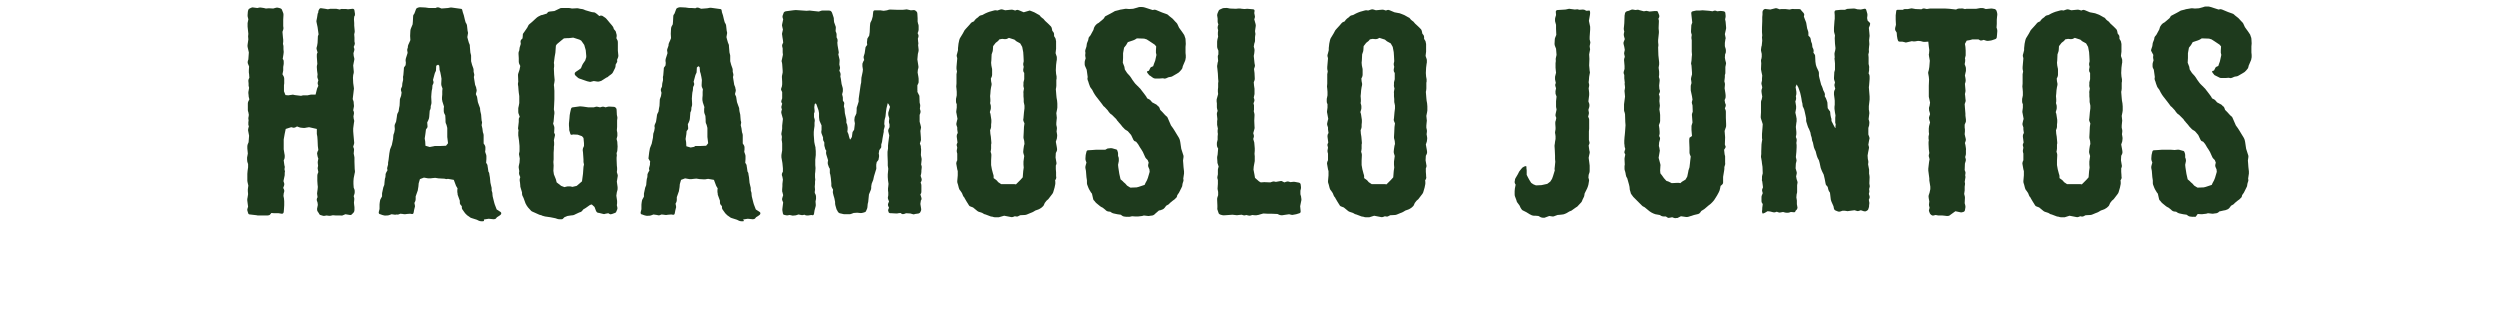<?xml version="1.0" encoding="utf-8"?>
<!-- Generator: Adobe Illustrator 24.2.0, SVG Export Plug-In . SVG Version: 6.00 Build 0)  -->
<svg version="1.1" id="Capa_1" xmlns="http://www.w3.org/2000/svg" xmlns:xlink="http://www.w3.org/1999/xlink" x="0px" y="0px"
	 viewBox="0 0 996.6 129.6" style="enable-background:new 0 0 996.6 129.6;" xml:space="preserve">
<style type="text/css">
	.st0{fill:#1E3A1D;}
</style>
<g>
	<path class="st0" d="M98.9,84.9l-0.3-1c-0.1-0.4,0-0.5,0.1-0.9l0.2-0.6l-0.3-2.3c0-0.3-0.1-0.5,0-0.9l0.1-0.5l0.2-1.3l-0.1-1.2
		v-0.7c0-0.4,0.1-0.5,0.1-0.8L99,74l-0.3-1.3l-0.1-0.6v-0.9v-1.9l0.1-1.2l0.2-1.4v-1.3l-0.3-0.9c-0.1-0.7-0.1-0.9-0.1-1.4
		c0-0.4,0-0.5,0.1-0.8l0.2-1.1l-0.1-1l-0.1-1v-0.9c0-0.4,0.1-0.6,0.2-0.9l0.3-0.7l0.2-2.6L98.9,52c0-0.3,0-0.5,0.1-0.9l0.2-0.7
		L99,49.7v-0.9l0.1-0.9L99,47.4c0-0.4,0-0.5,0.1-0.9l0.1-0.7L99,44.7c-0.1-0.3-0.2-0.5-0.2-0.8v-2.7c0-0.4,0.1-0.5,0.2-0.8l0.4-0.8
		l-0.2-0.8c-0.1-0.3-0.1-0.5-0.1-0.8L99,37.1c0-0.4,0-0.5,0.1-0.9l0.2-1.2l-0.2-0.8v-0.9L99,32.2c0-0.4,0.1-0.5,0.2-0.8l0.2-0.4
		l-0.1-1.4l-0.1-0.7V28l0.1-1.5l-0.5-1.2c-0.1-0.4-0.1-0.6,0-1l0.2-0.6l0.2-2.8l-0.5-2.2c-0.1-0.4,0-0.6,0-0.9l0.3-2.1l-0.1-1.2
		l0.1-1l-0.1-1l-0.2-1.9v-1V9.2L99,7.7l-0.2-0.8c-0.1-0.3-0.1-0.5-0.1-0.9l0.1-1.3l0.1-0.5c0.1-0.4,0.2-0.6,0.6-0.8l0.6-0.3
		c0.4-0.2,0.7-0.2,1-0.1l1.5,0.2l0.4-0.1c0.3-0.1,0.6-0.1,0.9-0.1l1.3,0.2l0.8,0.2l1.2-0.1l1.7,0.1l1.1-0.3c0.3-0.1,0.6-0.1,0.9,0
		l0.8,0.2c0.3,0.1,0.6,0.3,0.7,0.6l0.5,1.3C113,5.5,113,5.6,113,6l-0.1,1.8v2.6l0.1,0.8c0,0.4-0.1,0.6-0.2,0.9l-0.2,0.6l0.2,2.3
		l0.1,0.8v0.8l-0.1,0.9l0.1,0.4c0.1,0.3,0.1,0.5,0.1,0.9v0.8l0.1,1.1c0,0.4-0.1,0.6-0.1,0.9l-0.3,1.9l0.3,0.4
		c0.1,0.3,0.1,0.5,0.1,0.9v0.7l-0.2,1.2v1c0,0.4,0,0.6-0.1,0.9l-0.2,1l0.5,0.9c0.1,0.3,0.2,0.5,0.2,0.9v0.4v1.4l-0.1,0.8v2.4
		l0.6,1.5l1.1,0.1l1.4-0.2c0.3-0.1,0.6-0.1,0.8,0l0.4,0.1l2.5,0.3l0.8-0.2h0.8h1l0.9-0.2c0.3-0.1,0.6-0.1,0.9-0.1h1.4l0.6-2.4
		l0.5-1.1l-0.2-0.6c-0.1-0.4-0.1-0.5,0-0.9l0.2-0.7l-0.2-0.6c-0.1-0.3-0.2-0.4-0.2-0.8l0.1-1l-0.2-1.4l-0.1-1.4c0-0.4,0-0.5,0.1-0.9
		l0.1-0.4l-0.2-2.8v-0.6c0-0.4,0-0.5,0.1-0.8l0.2-0.4l-0.3-1c-0.1-0.4-0.2-0.5-0.1-0.9l0.2-0.7l0.2-1.2l0.1-2.1c0-0.4,0-0.5,0.1-0.8
		l0.2-0.5l-0.4-2.9l-0.3-1.4l-0.1-0.5c-0.1-0.4-0.1-0.5,0-0.9l0.2-1l0.2-1.3c0-0.3,0.2-0.5,0.3-0.8V4.4c0.1-0.3,0.3-0.6,0.4-0.8
		c0.2-0.3,0.5-0.4,0.9-0.3l1.4,0.2l1.1,0.2l0.5-0.1c0.3-0.1,0.5-0.1,0.8-0.1h1.7c0.3,0,0.5,0,0.8,0.1l1,0.2l0.4-0.2
		c0.3-0.1,0.6,0,0.9,0h1.2l0.7,0.1l1.9-0.2c0.4,0,0.7,0.3,0.7,0.7l0.2,1.3c0,0.4,0,0.6-0.1,0.8l-0.2,0.3l-0.1,1.1l0.1,1.5v1l0.2,2.2
		c0,0.4,0,0.4-0.1,0.8l-0.1,0.5l0.1,1.3v1.5l0.1,0.5c0.1,0.4,0,0.7-0.1,1l-0.3,0.7l0.2,0.6c0.1,0.4,0.1,0.5,0,0.9l-0.3,1l0.1,1.1
		l0.2,0.8c0.1,0.4,0.1,0.5,0,0.9l-0.2,1l-0.2,1.1l0.2,2.1c0,0.4,0.1,0.5,0,0.9l-0.2,0.8l-0.1,1.1l0.1,2.1l0.2,1.4l0.1,0.8
		c0,0.4-0.1,0.5-0.1,0.8l-0.1,0.9l-0.3,2.5l0.3,0.8c0.1,0.3,0.1,0.4,0.1,0.8l0.1,1c0,0.4,0,0.4-0.1,0.8l-0.2,1.1l0.2,0.4
		c0.1,0.4,0.1,0.5,0.1,0.9l-0.2,1.1l0.1,0.9l0.2,0.8c0,0.3,0,0.4-0.1,0.8l-0.3,2.3v1.1l0.1,1.3l0.2,2.2l0.1,1.1
		c0,0.4-0.1,0.6-0.2,0.9l-0.2,0.7l0.3,0.8c0.1,0.4,0,0.4,0,0.8l-0.1,1.1l0.2,1l0.1,0.6v0.9v0.8l0.1,2.9l0.1,0.8c0,0.4,0,0.5-0.1,0.8
		l-0.4,2l-0.1,1.2v1.1l0.1,1.5l0.2,0.5c0.1,0.3,0.2,0.4,0.2,0.8v0.3c0,0.4,0,0.6-0.1,0.9l-0.3,0.9l0.2,0.7c0.1,0.4,0,0.5,0,0.9
		l-0.1,1l0.1,1c0,0.3,0.1,0.4,0.1,0.8v1.1c0,0.4-0.1,0.6-0.2,0.8c-0.1,0.3-0.3,0.3-0.5,0.6l-0.2,0.2c-0.2,0.3-0.6,0.5-0.9,0.4
		l-1.8-0.3l-1.2,0.5c-0.3,0.1-0.5,0-0.8,0h-1.8l-1.2-0.1l-0.9,0.2c-0.3,0.1-0.6,0-0.9,0l-0.7-0.1l-0.6,0.1c-0.3,0.1-0.6,0.1-0.9,0
		l-1-0.3c-0.3-0.1-0.5-0.4-0.6-0.7l-0.6-0.9c-0.1-0.4-0.1-0.6-0.1-0.9l0.3-1.5l-0.1-0.9l-0.3-0.9c-0.1-0.4,0-0.6,0.1-0.9l0.2-0.4
		l-0.2-1.4c0-0.4,0.1-0.6,0.1-0.9l0.1-0.7l0.1-1.1l-0.1-0.9l-0.1-1.5V70c0-0.4,0.1-0.6,0.2-0.9l0.2-0.5l-0.2-1.1
		c-0.1-0.4-0.1-0.5,0-0.9l0.1-0.5l-0.1-0.9c0-0.3-0.1-0.5,0-0.9l0.2-1.1l-0.2-0.5c-0.1-0.5-0.2-0.7-0.2-1l-0.1-0.4
		c0-0.3,0.1-0.6,0.2-0.9l0.3-0.6l-0.2-1.6l-0.1-2.3l-0.1-1.4l-0.2-1.1v-0.8v-1.2l-3.1-0.7l-1.2,0.2c-0.3,0.1-0.6,0.1-0.8,0.1h-0.3
		l-0.9-0.1c-0.3,0-0.5-0.1-0.8-0.2l-0.8-0.3l-0.5,0.3c-0.3,0.1-0.7,0.3-1,0.2l-0.8-0.2l-2.2,0.7l-0.4,1.9l-0.3,1.7l-0.1,0.6v3.9
		l0.3,1.9c0.1,0.4,0.1,0.4,0.1,0.8v0.4c0,0.4-0.1,0.6-0.2,0.9l-0.2,0.4l0.2,1.5l0.1,0.6c0.1,0.4,0.2,0.5,0.1,0.9l-0.1,0.5l0.2,1
		c-0.1,0.3-0.1,0.4-0.1,0.8v0.2c0,0.4,0,0.6-0.1,0.9l-0.4,1.9l0.3,0.9c0.1,0.4,0,0.6-0.1,1l-0.3,0.8l0.3,0.6
		c0.1,0.4,0.2,0.5,0.1,0.9l-0.2,0.7l-0.1,1l0.2,1l0.1,1.1V81v0.8l-0.1,1.6l-0.1,1.1c0,0.4-0.4,0.8-0.8,0.7l-1.2-0.2h-1.8l-1.1-0.1
		l-0.7,0.8c-0.3,0.1-0.6,0.2-0.9,0.2h-3.5c-0.3,0-0.5,0-0.8-0.1l-2.6-0.3C99.2,85.5,99,85.3,98.9,84.9z"/>
	<path class="st0" d="M192.5,88.2h-0.7c-0.3,0-0.6-0.1-0.9-0.2l-0.8-0.4l-2.2-0.7c-0.3-0.1-0.5-0.2-0.7-0.4l-1-0.7l-0.2-0.2
		l-0.6-0.6l-1-1.4c-0.2-0.2-0.3-0.5-0.3-0.9v-0.5l-0.6-0.7c-0.2-0.3-0.2-0.6-0.2-0.9V80l-0.8-2.2c-0.1-0.3-0.1-0.4-0.1-0.8l-0.1-0.4
		v-0.9l0.1-0.6l-0.6-1l-0.9-2.4l-2.3-0.4l-0.7,0.1c-0.6-0.2-1-0.2-1.3-0.2l-1.8-0.1l-1.3-0.2l-1.1,0.1l-0.8,0.1h-0.9l-1.7-0.3
		l-1.6,0.6l-0.5,1.7l-0.1,1.2l-0.2,1.2c0,0.4-0.1,0.5-0.2,0.8l-0.7,2v1.1c0,0.4-0.1,0.6-0.2,0.9l-0.3,0.6l0.2,1
		c0.1,0.4,0,0.5-0.1,0.9l-0.2,0.8l-0.2,1.1c-0.1,0.5-0.3,0.7-0.8,0.6l-0.6-0.1l-1.3,0.1l-0.7,0.1c-0.3,0-0.6,0-0.9-0.1l-1-0.1
		l-0.5,0.2c-0.4,0.2-0.6,0.2-0.9,0.1l-0.7,0.1l-1.4-0.2l-0.8,0.3c-0.3,0.1-0.6,0.2-0.9,0.2h-0.3c-0.3,0-0.6,0.1-0.9,0l-0.8-0.2
		l-0.8-0.3h-0.1c-0.4-0.1-0.6-0.4-0.5-0.9l0.3-1.2v-1.8c0-0.4,0.1-0.6,0.1-0.9l0.1-0.6c0-0.3,0.2-0.6,0.3-0.8l0.5-0.9v-0.9
		c0-0.4,0-0.5,0.1-0.8l0.4-1.9l0.4-1l0.1-1.2l0.1-0.9c0-0.4,0.1-0.5,0.2-0.8l0.1-0.7v-0.5c0-0.4,0.2-0.6,0.3-0.9l0.5-0.9l-0.1-0.2
		c-0.1-0.4-0.1-0.5,0-0.9l0.3-1.1v-0.4c0-0.4,0-0.5,0.1-0.9l0.1-0.6l0.3-2.5l0.2-1.1c0-0.3,0.1-0.5,0.2-0.8l0.6-1.5l0.5-2.4l0.1-1.3
		c0-0.4,0.1-0.5,0.2-0.8l0.2-0.6l0.2-1.2l-0.1-1.3c0-0.4,0.1-0.5,0.2-0.8l0.4-0.9l0.1-0.6l0.2-1.3l0.1-0.8c0-0.3,0.2-0.6,0.3-0.8
		l0.3-0.6l0.2-1.3l0.2-1l0.1-2c0-0.4,0-0.5,0.1-0.8l0.4-1.1l0.2-1.3l-0.2-0.7c-0.1-0.4-0.1-0.5,0-0.9l0.4-0.9l0.1-1.2l0.3-1.3v-0.7
		c0-0.4-0.1-0.6,0-0.8l0.1-0.4l0.2-2.4c0-0.4,0-0.7,0.2-0.9l0.5-0.7l0.1-1l-0.1-0.8c0-0.3,0-0.5,0.1-0.9l0.7-2.2l-0.1-0.7
		c-0.1-0.4-0.1-0.5,0-0.9l0.2-0.6v-0.3c0-0.3,0.1-0.5,0.2-0.8l0.5-1.1l0.3-0.7l-0.1-1.7l0.1-2c0-0.4,0.1-0.6,0.2-0.9l0.7-1.7
		l0.1-1.2l0.1-2c0-0.4,0.1-0.6,0.3-0.8l0.2-0.3l0.6-1.6c0.1-0.4,0.4-0.6,0.7-0.7l0.3-0.1c0.3-0.1,0.5-0.1,0.8-0.1l2,0.1l1.4,0.2h1.1
		l1.6,0l0.4-0.2c0.3-0.1,0.6-0.1,0.9,0l1,0.4l2.6-0.2l0.5-0.1C179.4,3,179.7,3,180,3l3.6,0.5c0.4,0,0.6,0.1,0.7,0.6l0.2,0.8l0.4,1.2
		l0.4,1.7l0.3,1.1l0.4,0.7c0.1,0.3,0.2,0.5,0.2,0.9l0.2,1.8l0.1,0.4c0.1,0.4,0.1,0.5,0,0.9l-0.2,1.2l0.2,0.8l0.4,1.4l0.3,0.7
		c0.1,0.3,0.1,0.4,0.1,0.8l0.2,2.4l0.2,0.8c0.1,0.3,0.1,0.4,0.1,0.8v1.9l0.4,1.5l0.4,1.1c0.1,0.3,0.2,0.5,0.2,0.9v0.7l0.2,0.8
		c0.1,0.4,0.1,0.5,0,0.9l-0.1,0.4l0.5,3.1l0.4,1l0.1,0.6c0.1,0.4,0.2,0.5,0.1,0.9l-0.3,1.2l0.2,0.5c0.1,0.3,0.3,0.5,0.3,0.8l0.3,1.9
		l0.5,1.4l0.3,0.8c0.1,0.3,0.1,0.4,0.1,0.8l0.1,0.7l0.3,1.3l0.1,1.3l0.1,1.1l0.1,0.3c0.1,0.4,0.1,0.5,0,0.9l-0.1,0.6l0.3,1.3
		l0.2,1.5l0.1,0.3c0.1,0.3,0.2,0.5,0.2,0.9v3.3l0.4,0.6c0.1,0.2,0.3,0.5,0.3,0.8v0.1v0.9l-0.1,0.9l0.3,0.9c0.1,0.3,0.2,0.4,0.2,0.8
		v0.3v0.9l-0.1,1.5l0.4,0.6c0.1,0.3,0.2,0.5,0.2,0.9l0.1,0.6l0.2,1.4l0.2,0.3c0.1,0.2,0.2,0.5,0.2,0.9l0.2,1.1l0.2,2.1l0.3,1.3
		l0.1,0.4c0.1,0.3,0.1,0.4,0.1,0.8V76l0.2,0.6c0.1,0.3,0.1,0.4,0.1,0.8l0.1,0.9l0.6,2.4l0.2,0.7l0.8,2.1l1.4,0.9
		c0.3,0.2,0.5,0.4,0.4,0.8c-0.1,0.4-0.4,0.5-0.6,0.7l-1.1,0.7l-0.4,0.5c-0.2,0.2-0.6,0.3-0.9,0.3l-2-0.2l-1.9,0.3
		C193.1,88.1,192.8,88.2,192.5,88.2z M173.7,58.2h1.8l2.3-0.1l0.8-1l-0.3-2.5V51l-0.3-1.2l-0.3-0.7c-0.1-0.3-0.1-0.5-0.1-0.9v-0.5
		l-0.1-1.7l-0.4-0.8c-0.1-0.3-0.2-0.5-0.2-0.9v-0.2v-0.9l0.1-0.7l-0.5-1.6c-0.1-0.3-0.2-0.5-0.2-0.8l-0.1-0.5v-0.8l0.1-1.1v-1.4
		l0.1-1l-0.4-1.1c-0.1-0.3-0.1-0.5-0.1-0.9l0.1-1.9l-0.2-1.2l-0.3-1.5l-0.2-0.6c-0.1-0.3-0.1-0.5-0.1-0.9l-0.1-1l-0.3-0.3l-0.2-0.1
		l-0.7,0.4l-0.1,1.8c0,0.4-0.2,0.5-0.3,0.8l-0.2,0.5l-0.7,2.6l0.2,0.6c0.1,0.4,0,0.6-0.1,0.9l-0.3,0.6l-0.1,1.3l-0.2,0.9l-0.1,1
		l-0.1,1.4l0.1,2.1c0,0.4,0,0.6-0.1,0.9l-0.2,0.7v0.5c0,0.4-0.1,0.6-0.2,0.9l-0.2,0.4l-0.2,2.5l-0.1,0.6l-0.3,0.8l-0.4,0.8l0.1,1.2
		c0,0.3,0.1,0.6-0.1,0.9l-0.5,0.7l-0.2,1.6l-0.1,0.7l-0.2,1.3l0.2,1.2l0.1,1.7l1.7,0.5l1.6-0.3C173.1,58.2,173.4,58.2,173.7,58.2z"
		/>
	<path class="st0" d="M223.9,87.4h-0.8c-0.3,0-0.5,0-0.8-0.1l-0.9-0.3l-2-0.4l-2.1-0.3l-1.1-0.3l-0.4-0.2c-0.3-0.1-0.6-0.1-0.8-0.2
		l-2-0.9l-0.7-0.3c-0.3-0.2-0.5-0.2-0.7-0.5l-1.1-1.2c-0.2-0.3-0.4-0.5-0.5-0.7l-0.5-0.9l-0.8-2.2l-0.4-0.8
		c-0.1-0.3-0.2-0.5-0.2-0.9v-0.5l-0.6-2c-0.1-0.3-0.1-0.4-0.1-0.8l-0.1-1.1l-0.1-0.6c0-0.3-0.1-0.5,0-0.9l0.2-0.7l-0.3-0.7
		c-0.1-0.3-0.2-0.5-0.2-0.9l0.1-0.8l-0.2-1.2c0-0.3-0.1-0.4,0-0.8l0.3-1.4l0.1-1.6l-0.2-1.1l-0.1-0.5c0-0.4,0-0.4,0.1-0.8l0.1-0.5
		v-2.1l-0.2-2.1l-0.3-2.1v-1.2c0-0.4,0.1-0.5,0.1-0.8l-0.2-0.8l0.3-2.6v-0.7c0-0.4,0-0.6,0.1-0.9l0.3-0.4l-0.4-1.1
		c-0.1-0.3-0.2-0.4-0.2-0.8v-0.8v-0.8l0.2-0.9l0.2-1.1v-2.8l-0.2-1.4l-0.1-1l-0.1-1.4l-0.1-0.6c0-0.4-0.1-0.4,0-0.8l0.1-0.5
		l-0.1-2.5c0-0.4,0-0.5,0.1-0.8l0.5-1.5l0.3-1.5l-0.4-0.8c-0.1-0.3-0.2-0.5-0.2-0.9v-1.4l-0.1-1.7c0-0.4,0-0.6,0.1-0.9l0.2-0.5
		l0.1-0.8c0-0.3,0.1-0.5,0.2-0.8l0.3-1l-0.1-0.9c0-0.3,0.1-0.6,0.3-0.8l0.5-0.5l0.1-1.1c0-0.4,0-0.7,0.2-0.9l0.5-0.7l1.1-1.6
		l0.4-0.8c0.1-0.3,0.4-0.5,0.6-0.7l0.5-0.4l2.2-2c0.2-0.2,0.4-0.3,0.7-0.5l0.8-0.4c0.3-0.2,0.5-0.2,0.7-0.2l1.9-0.6l0.3-0.4
		c0.2-0.3,0.6-0.4,0.9-0.4l1.8-0.2l2.1-1c0.3-0.2,0.5-0.2,0.8-0.2h2.7c0.3,0,0.6,0,0.9,0.1l0.5,0.1l1.9-0.1c0.3,0,0.7,0,0.9,0.1
		l0.4,0.1l0.7,0.1c0.3,0,0.5,0.1,0.8,0.2l0.7,0.3l2.4,0.7l0.6,0.1c0.3,0,0.6,0,0.9,0.2l0.1,0.1c0.3,0.2,0.5,0.3,0.7,0.5l0.8,0.7
		l0.6-0.2c0.3,0,0.7,0.1,0.9,0.3l0.9,0.6c0.2,0.2,0.4,0.3,0.6,0.6l1,1.2l0.6,0.7c0.2,0.3,0.4,0.4,0.5,0.6l0.3,0.4
		c0.2,0.2,0.2,0.4,0.3,0.7l0.1,0.3l0.6,0.7c0.2,0.2,0.2,0.4,0.3,0.8l0.2,0.7c0.1,0.4,0,0.5,0,0.9l-0.1,0.5l0.5,1
		c0.1,0.3,0.1,0.6,0.1,0.9v3.1l0.2,2c0,0.4-0.1,0.6-0.2,0.9l-0.3,0.7V24c0.1,0.3,0.1,0.6-0.1,0.9l-0.5,0.9v0.4
		c0,0.4-0.1,0.6-0.2,0.9l-0.8,1.6c-0.1,0.3-0.3,0.5-0.5,0.7l-0.5,0.4l-0.7,0.5c-0.2,0.2-0.4,0.4-0.6,0.5l-0.3,0.1l-1.9,1.2
		c-0.2,0.2-0.5,0.2-0.8,0.3l-0.3,0.1c-0.3,0.1-0.5,0-0.8,0l-1.3-0.2l-0.8,0.2c-0.3,0.1-0.6,0.2-0.9,0.1l-0.9-0.2l-2.9-1
		c-0.3-0.1-0.6-0.2-0.8-0.4l-0.9-0.8c-0.3-0.3-0.4-0.4-0.4-0.8s0.2-0.6,0.5-0.8l1.2-0.8l0.8-0.6l0.4-1c0.1-0.3,0.3-0.6,0.4-0.8
		l0.9-1.3l0.4-1.3v-0.6l-0.2-2.2l-0.6-2.1l-0.7-1l-0.5-0.7l-0.7-0.4l-2.5-0.8l-0.8,0.1c-0.3,0-0.6,0.1-0.9,0.1h-0.6l-1.4,0.1l-1,0.8
		l-1.8,1.5l-0.4,0.6l-0.2,2.8l-0.3,1.7l-0.3,2.4l0.1,0.6v0.8l-0.1,0.8l0.1,2.4l0.2,2.2c0,0.4-0.1,0.6-0.1,0.9l-0.2,1.1l0.1,0.8
		l0.1,1.5v3.4l-0.1,2.2l-0.1,1.8l0.2,1v0.8l-0.1,0.6l-0.2,2.4l-0.2,0.9l0.3,0.8c0.1,0.3,0.2,0.5,0.2,0.9l-0.1,2l0.1,0.1
		c0.2,0.3,0.3,0.7,0.2,1l-0.4,1.8l0.1,1v0.9l-0.1,0.7v0.9l-0.1,1.4v2.7l-0.1,1.1l0.1,1.4l-0.1,2.1l0.2,1.4l0.8,2l0.3,1.2l1.8,1.4
		l1.3,0.5l0.8-0.2c0.3-0.1,0.6-0.1,0.9-0.1h0.6l0.9,0.2l1.7-0.4l2.1-1.8l0.4-3l0.2-2.8l0.2-0.9l-0.2-1v-0.7v-0.3l-0.2-2.9l-0.1-0.7
		c0-0.3,0-0.5,0.1-0.9l0.4-0.9v-1.1l-0.2-2.1l-0.6-0.7l-1.7-0.6l-2-0.1l-0.1,0.1c-0.4,0.1-0.7,0-0.8-0.2l-0.1-0.3l-0.2-0.7
		c-0.1-0.3-0.2-0.4-0.2-0.8v-0.5l-0.1-1.2v-0.8l0.2-2l0.1-1.3l0.2-1.1l0.3-1.3c0.1-0.4,0.3-0.7,0.7-0.7l2.9-0.4l1.2,0.1l2.1,0.3h2.2
		l0.7-0.2c0.3-0.1,0.6-0.1,0.9,0l0.9,0.2l0.7-0.2c0.3-0.1,0.6-0.1,0.9,0l0.6,0.2l0.7-0.2c0.3-0.1,0.6-0.1,0.9-0.1l1.7,0.1
		c0.3,0,0.6,0.2,0.8,0.4c0.2,0.3,0.3,0.4,0.3,0.8l0.1,2l0.1,0.5c0.1,0.3,0.1,0.4,0.1,0.8L246,48v2.6l-0.1,1.3l0.1,0.6
		c0.1,0.3,0.1,0.5,0.1,0.9v0.8l-0.3,1.2l0.2,0.8c0.1,0.3,0.1,0.4,0.1,0.8l0.1,1.4l-0.1,1.5c0,0.4-0.1,0.5-0.2,0.8l-0.1,0.4l0.1,0.8
		c0,0.4-0.1,0.6-0.1,0.9v0.7l0.1,2.5l0.1,0.9v0.8l-0.1,0.9l0.3,1c0.1,0.4,0.1,0.5,0,0.9l-0.3,1.9l0.3,2.2V75c0,0.4,0,0.6-0.1,0.9
		l-0.2,0.7l-0.2,1.4l0.3,2.1V81l-0.1,0.8l0.2,0.9c0.1,0.4,0,0.5-0.1,0.9l-0.3,0.7c-0.1,0.4-0.3,0.5-0.6,0.6l-1.1,0.4
		c-0.3,0.1-0.7,0.2-1,0l-0.5-0.3l-1.1,0.2c-0.3,0.1-0.6,0.2-0.9,0.1l-1.6-0.4l-0.6-0.1c-0.3-0.1-0.6-0.4-0.7-0.7l-0.6-1.6l-1.1-1
		l-0.7,0.2l-1.7,1.2l-1,0.6l-0.3,0.4c-0.2,0.2-0.4,0.5-0.7,0.6l-0.6,0.2l-1.7,0.8c-0.3,0.2-0.4,0.2-0.8,0.3l-0.9,0.1l-1.3,0.2
		l-1.2,0.5C224.4,87.3,224.2,87.4,223.9,87.4z"/>
	<path class="st0" d="M296.2,88.2h-0.7c-0.3,0-0.6-0.1-0.9-0.2l-0.8-0.4l-2.2-0.7c-0.3-0.1-0.5-0.2-0.7-0.4l-1-0.7l-0.2-0.2
		l-0.6-0.6l-1-1.4c-0.2-0.2-0.3-0.5-0.3-0.9v-0.5l-0.6-0.7c-0.2-0.3-0.2-0.6-0.2-0.9V80l-0.8-2.2c-0.1-0.3-0.1-0.4-0.1-0.8l-0.1-0.4
		v-0.9l0.1-0.6l-0.6-1l-0.9-2.4l-2.3-0.4l-0.7,0.1c-0.3,0.1-0.6,0.1-0.9,0.1l-1.8-0.1l-1.3-0.2l-1.1,0.1l-0.8,0.1h-0.9l-1.7-0.3
		l-1.6,0.6l-0.5,1.7l-0.1,1.2l-0.2,1.2c0,0.4-0.1,0.5-0.2,0.8l-0.7,2v1.1c0,0.4-0.1,0.6-0.2,0.9l-0.3,0.6l0.2,1
		c0.1,0.4,0,0.5-0.1,0.9l-0.2,0.8L269,85c-0.1,0.5-0.3,0.7-0.8,0.6l-0.6-0.1l-1.3,0.1l-0.7,0.1c-0.3,0-0.6,0-0.9-0.1l-1-0.1
		l-0.5,0.2c-0.4,0.2-0.6,0.2-0.9,0.1l-0.4-0.1l-1.4-0.2l-0.8,0.3c-0.3,0.1-0.6,0.2-0.9,0.2h-0.3c-0.3,0-0.6,0.1-0.9,0l-0.8-0.2
		l-0.8-0.3h-0.1c-0.4-0.1-0.6-0.4-0.5-0.9l0.3-1.2v-1.8c0-0.4,0.1-0.6,0.1-0.9l0.1-0.6c0-0.3,0.2-0.6,0.3-0.8l0.5-0.9v-0.9
		c0-0.4,0-0.5,0.1-0.8l0.4-1.9l0.4-1l0.1-1.2l0.1-0.9c0-0.4,0.1-0.5,0.2-0.8l0.1-0.7v-0.5c0-0.4,0.2-0.6,0.3-0.9l0.5-0.9l-0.1-0.2
		c-0.1-0.4-0.1-0.5,0-0.9l0.3-1.1v-0.4c0-0.4,0-0.5,0.1-0.9l-0.7-1.2l0.3-2.5l0.2-1.1c0-0.3,0.1-0.5,0.2-0.8l0.6-1.5l0.5-2.4
		l0.1-1.3c0-0.4,0.1-0.5,0.2-0.8l0.2-0.6L261,51l-0.1-0.7c0-0.4,0.1-0.5,0.2-0.8l0.4-0.9l0.1-0.6l0.2-1.3l0.1-0.8
		c0-0.3,0.2-0.6,0.3-0.8l0.3-0.6l0.2-1.3l0.2-1l0.1-2c0-0.4,0-0.5,0.1-0.8l0.4-1.1l0.2-1.3l-0.2-0.7c-0.1-0.4-0.1-0.5,0-0.9l0.4-0.9
		l0.1-1.2l0.3-1.3v-0.7c0-0.4-0.1-0.6,0-0.8l0.1-0.4l0.2-2.4c0-0.4,0-0.7,0.2-0.9l0.5-0.7l0.1-1l-0.1-0.8c0-0.3,0-0.5,0.1-0.9
		l0.7-2.2l-0.1-0.7c-0.1-0.4-0.1-0.5,0-0.9l0.5-1.4v-0.3c0-0.3,0.1-0.5,0.2-0.8l0.5-1.1l0.3-0.8l-0.1-1.7l0.1-2
		c0-0.4,0.1-0.6,0.2-0.9l0.5-0.9l0.1-1.2l0.1-2c0-0.4,0.1-0.6,0.3-0.8l0.2-0.3l0.6-1.6c0.1-0.4,0.4-0.6,0.7-0.7l0.3-0.1
		c0.3-0.1,0.5-0.1,0.8-0.1l2,0.1l1.4,0.2h1.1l1.4,0.1l0.4-0.2c0.3-0.1,0.6-0.1,0.9,0l1,0.4l2.5-0.2l0.5-0.1c0.3-0.1,0.6-0.1,0.9-0.1
		l3.6,0.5c0.4,0,0.6,0.1,0.7,0.6l0.1,0.7l0.4,1.2l0.4,1.7l0.3,1.1l0.4,0.7c0.1,0.3,0.2,0.5,0.2,0.9l0.2,1.8l0.1,0.4
		c0.1,0.4,0.1,0.5,0,0.9l-0.2,1.2l0.2,0.8l0.4,1.4l0.3,0.7c0.1,0.3,0.1,0.4,0.1,0.8l0.2,2.4l0.2,0.8c0.1,0.3,0.1,0.4,0.1,0.8v1.9
		l0.4,1.5l0.4,1.1c0.1,0.3,0.2,0.5,0.2,0.9v0.7l0.2,0.8c0.1,0.4,0.1,0.5,0,0.9l-0.1,0.4l0.5,3.1l0.4,1l0.1,0.6
		c0.1,0.4,0.2,0.5,0.1,0.9l-0.3,1.2l0.2,0.5c0.1,0.3,0.3,0.5,0.3,0.8l0.3,1.9l0.5,1.4l0.3,0.8c0.1,0.3,0.1,0.4,0.1,0.8l0.1,0.7
		l0.3,1.3l0.1,1.3l0.1,1.1l0.1,0.3c0.1,0.4,0.1,0.5,0,0.9l-0.1,0.6l0.3,1.3l0.2,1.5l0.1,0.3c0.1,0.3,0.2,0.5,0.2,0.9v3.3l0.4,0.6
		c0.1,0.2,0.3,0.5,0.3,0.8v0.1v0.9l-0.1,0.9l0.3,0.9c0.1,0.3,0.2,0.4,0.2,0.8v0.3v0.9l-0.1,1.5l0.4,0.6c0.1,0.3,0.2,0.5,0.2,0.9
		l0.1,0.6l0.2,1.4l0.2,0.3c0.1,0.2,0.2,0.5,0.2,0.9l0.2,1.1l0.2,2.1l0.3,1.3l0.1,0.4c0.1,0.3,0.1,0.4,0.1,0.8V76l0.2,0.6
		c0.1,0.3,0.1,0.4,0.1,0.8l0.1,0.9l0.6,2.4l0.2,0.7l0.8,2.1l1.4,0.9c0.3,0.2,0.5,0.4,0.4,0.8s-0.4,0.5-0.6,0.7l-1.1,0.7l-0.4,0.5
		c-0.2,0.2-0.6,0.3-0.9,0.3l-2-0.2l-1.9,0.3C296.8,88.1,296.5,88.2,296.2,88.2z M277.4,58.2h1.8l2.3-0.1l0.8-1l-0.3-2.5V51l-0.3-1.2
		l-0.3-0.7c-0.1-0.3-0.1-0.5-0.1-0.9v-0.5l-0.1-1.5l-0.3-0.8c-0.1-0.3-0.2-0.5-0.2-0.9v-0.2v-0.9l0.1-0.7l-0.5-1.5
		c-0.1-0.3-0.2-0.5-0.2-0.8l-0.1-0.5v-0.8l0.1-1.1v-1.4l0.1-1l-0.4-0.9c-0.1-0.3-0.1-0.5-0.1-0.9l0.1-1.9l-0.2-1.2l-0.3-1.4
		l-0.2-0.6c-0.1-0.3-0.1-0.5-0.1-0.9l-0.1-1l-0.3-0.3l-0.2-0.1l-0.6,0.5l-0.1,1.8c0,0.4-0.2,0.5-0.3,0.8l-0.2,0.5l-0.7,2.6l0.2,0.6
		c0.1,0.4,0,0.6-0.1,0.9l-0.3,0.6l-0.1,1.3l-0.2,0.9l-0.1,1l-0.1,1.4l0.1,2.1c0,0.4,0,0.6-0.1,0.9l-0.2,0.7v0.5
		c0,0.4-0.1,0.6-0.2,0.9l-0.2,0.4l-0.2,2.5l-0.1,0.6l-0.3,0.8l-0.4,0.8l0.1,1.2c0,0.3,0.1,0.6-0.1,0.9l-0.5,0.7l-0.1,1.2l-0.1,0.6
		l-0.2,1.3l0.2,1.2l0.1,1.7l1.7,0.5l1.6-0.3C276.8,58.2,277.1,58.2,277.4,58.2z"/>
	<path class="st0" d="M321.1,85.8l-0.4-0.2l-0.5,0.1c-0.3,0.1-0.6,0.1-0.9,0l-1-0.2l-0.6,0.2c-0.3,0.1-0.6,0.2-0.9,0.2h-0.3
		c-0.3,0.1-0.5,0.1-0.8,0l-0.9-0.2l-0.6,0.1c-0.3,0.1-0.5,0.1-0.9,0l-0.5-0.1c-0.5-0.1-0.6-0.2-0.7-0.6l-0.2-1.1
		c-0.1-0.4,0-0.6,0-0.9l0.3-2.4l-0.3-0.7c-0.1-0.3-0.2-0.5-0.1-0.9l0.4-1.3l-0.3-1.2l-0.1-0.3v-0.8l0.1-1.3v-0.9l0.2-1.7l-0.2-1.1
		l-0.2-0.6c-0.1-0.4,0-0.6,0.1-0.9l0.3-0.6v-1.3l-0.2-2.1l-0.4-2.3v-0.9l0.3-1.9v-2.7l-0.1-0.9c-0.1-0.4-0.1-0.4-0.1-0.8l0.1-0.9
		l-0.1-0.6c-0.1-0.4-0.2-0.5-0.1-0.9l0.2-1.1l0.1-0.7v-1.2l0.3-2.7l-0.6-2.2c-0.1-0.4-0.1-0.5,0-0.9l0.2-0.7l-0.2-0.6
		c-0.1-0.4,0-0.5,0.1-0.9l0.2-0.8l-0.2-0.3c-0.2-0.3-0.2-0.5-0.1-0.9l0.3-0.9v-2.5l-0.2-0.4c-0.2-0.3-0.3-0.6-0.2-1l0.3-0.9l0.1-0.8
		v-1l-0.1-1.8c0-0.4,0-0.6,0.1-0.9l0.2-1v-0.7l-0.2-2.7l-0.1-0.6c-0.1-0.4-0.2-0.5-0.1-0.8l0.1-0.4l0.4-1.9l-0.1-0.9v-1.6l-0.2-0.8
		c-0.1-0.4,0-0.6,0.1-0.9l0.3-0.6l-0.1-1l-0.2-1.2l-0.1-0.8c-0.1-0.4-0.1-0.5,0-0.9l0.3-1.3l-0.3-1.3c-0.1-0.4-0.1-0.5,0-0.9
		l0.4-1.9L312,7.1c-0.1-0.4-0.1-0.5,0-0.9l0.4-1.1c0.1-0.3,0.4-0.5,0.8-0.6l3-0.4l1-0.1l4.3,0.3l1.3-0.1l0.8,0.1l2.8,0.3l0.6-0.2
		c0.3-0.1,0.5-0.2,0.8-0.2h2.7c0.3,0,0.7,0.1,0.9,0.4c0.2,0.2,0.3,0.5,0.4,0.8l0.5,1.5c0.1,0.3,0.1,0.4,0.1,0.8l0.1,1.1l0.5,1.4
		c0.1,0.3,0.2,0.4,0.2,0.8l-0.1,1.4l0.2,0.5c0.1,0.3,0.2,0.4,0.2,0.8v1.2l0.3,0.6c0.1,0.3,0.1,0.5,0.1,0.9l-0.1,0.6l0.1,1.1l0.4,2.3
		c0.1,0.4,0.1,0.6,0,0.9l-0.1,0.4l0.4,1.7c0.1,0.4,0.1,0.4,0.1,0.8l-0.1,1.5l0.2,0.9c0.1,0.4,0.1,0.5,0,0.9l-0.2,0.7l0.3,0.6
		c0.1,0.3,0.2,0.5,0.2,0.9l-0.1,0.8l0.2,0.9l0.3,2.1l0.4,1.4c0.1,0.3,0.1,0.5,0.1,0.9V36c0,0.4,0,0.5-0.1,0.8l-0.2,0.8l0.2,0.8
		c0.1,0.3,0.1,0.5,0.1,0.9v0.8l0.4,0.6c0.2,0.3,0.2,0.6,0.1,0.9l-0.1,0.8l0.2,0.7c0.1,0.3,0.1,0.4,0.1,0.8l0.1,1.2l0.5,2.2
		c0.1,0.3,0.1,0.5,0.1,0.9v0.7l0.2,0.5c0.1,0.3,0.2,0.4,0.2,0.8l0.1,0.5v0.8l-0.1,1l0.4,0.9c0.1,0.2,0.1,0.5,0.2,0.8l0.2,0.7
		c0.1,0.4,0.2,0.5,0.2,0.5v0.1l0.2,0.1l0.6-1l0.2-1.5c0-0.4,0.1-0.6,0.3-0.8l0.4-0.6l0.3-2.5l-0.1-0.6c-0.1-0.4-0.1-0.5-0.1-0.9
		l0.1-0.8c0-0.4,0.2-0.5,0.3-0.8l0.4-0.9l0.1-1.3v-0.7c0-0.4,0.1-0.5,0.2-0.8l0.2-0.6l0.4-1.3v-1.1l0.8-5.6l0.2-0.9l0.1-1.9l0.5-2.4
		l0.1-0.9l-0.2-1.3v-0.9v-0.1l0.3-0.8l0.4-0.7l-0.2-0.8c-0.1-0.4,0-0.5,0.1-0.9l0.3-1l0.3-2.1c0-0.3,0.2-0.6,0.4-0.8l0.3-0.4l-0.1-1
		c0-0.4,0.1-0.5,0.1-0.8v-0.2c0-0.4,0.1-0.7,0.3-0.9l0.5-0.8l0.2-1.4l0.1-2.4l0.1-1c0-0.3,0.2-0.6,0.3-0.8l0.3-0.6l0.4-1.4l0.2-1.9
		c0.1-0.5,0.4-0.6,0.8-0.6h1.7c0.3,0,0.6,0,0.9,0.1l0.8,0.1l1.3-0.2l0.3-0.1c0.3-0.1,0.6-0.2,0.9-0.2l2.9,0.1h2.2l1-0.1
		c0.3-0.1,0.6-0.1,0.9,0l1.3,0.3l1.2-0.1c0.3,0,0.6,0.1,0.8,0.4l0.3,0.2c0.2,0.2,0.3,0.6,0.3,0.9l0.1,1.8v1.3l0.2,0.9
		c0.1,0.3,0.2,0.4,0.2,0.8v1.5c0,0.3-0.1,0.6-0.2,0.9l-0.2,0.5l0.3,0.7c0.1,0.3,0.1,0.5,0,0.9l-0.2,0.6l0.1,1.1
		c0,0.4,0.1,0.4,0.1,0.8L366,18l0.2,1.8c0,0.4,0,0.5-0.1,0.9l-0.2,0.8l-0.2,2.2l0.4,2.6c0,0.3,0.1,0.4,0,0.8l-0.2,0.7l-0.1,1.1
		l0.3,1.7l0.1,0.8v0.9v0.4c0,0.4-0.2,0.6-0.3,0.9l-0.2,0.4v1.8c0,0.4,0.1,0.5,0,0.8l0.8,1.6l0.1,2.7l0.2,0.8c0.1,0.4,0,0.5,0,0.8
		l-0.1,0.9l0.2,0.6c0.1,0.4,0.1,0.6,0,1l-0.3,0.8v2.7l0.3,1.1l0.2,0.8c0.1,0.4,0.1,0.4,0,0.8l-0.2,1l0.2,2.6v0.3
		c0,0.3,0.1,0.5,0,0.9l-0.4,1.2L367,58c0.1,0.3,0.1,0.4,0.1,0.8l0.1,0.8l-0.1,2.2l0.2,1c0.1,0.4,0.1,0.5,0.1,0.9l-0.2,1.9l0.2,0.6
		c0.1,0.4,0,0.6,0,0.9l-0.1,0.9v0.5c0,0.4-0.1,0.5-0.1,0.8l-0.2,0.8l0.4,1.2c0.1,0.4,0,0.6-0.1,0.9l-0.3,0.6l0.2,0.5
		c0.1,0.3,0.1,0.5,0.1,0.9v1.9c0,0.4,0,0.6-0.1,0.9l-0.3,0.5l0.4,1.3c0.1,0.4,0.1,0.6,0,0.8l-0.2,0.3l-0.2,1.4l0.3,1.9
		c0.1,0.4,0,0.6-0.1,0.9l-0.2,0.4c-0.1,0.3-0.4,0.5-0.7,0.6l-1.4,0.2l-0.3,0.1c-0.3,0.1-0.6,0-0.9-0.1l-0.7-0.2l-1.7-0.1l-0.8,0.3
		c-0.3,0.1-0.7,0.1-1-0.1l-0.4-0.3l-0.9,0.1c-0.3,0.1-0.5,0.1-0.8,0.1l-1.8-0.1H355c-0.4,0-0.7-0.2-0.8-0.5v-0.1
		c-0.2-0.4-0.2-0.6-0.1-0.9l0.3-0.7l-0.3-0.6c-0.1-0.3-0.2-0.5-0.1-0.9l0.4-1l-0.4-1c-0.1-0.4-0.1-0.5,0-0.9l0.1-0.6v-1l-0.1-0.9
		v-0.8l0.1-0.8l0.1-1l-0.2-1.4l-0.1-1.3v-0.3v-0.8l0.2-2.2l-0.2-1.3v-0.8v-0.7l-0.1-2.6v-1.4l0.2-1.3V58l0.1-1l0.4-3l-0.4-1.6
		c-0.1-0.4,0-0.5,0.1-0.9l0.4-0.8v-1.1l-0.2-0.7c-0.1-0.4,0-0.5,0-0.8l0.1-0.9l-0.2-0.7c-0.1-0.3-0.2-0.5-0.2-0.9v-0.5
		c0-0.4,0.1-0.5,0.2-0.8l0.5-1.7l-0.5-1l-0.4-0.5l-0.5,2l-0.2,1.3l-0.2,1.9c0,0.3-0.1,0.5-0.2,0.8l-0.2,0.9l-0.1,1.5l0.1,0.3
		c0.1,0.4,0.1,0.5,0,0.9l-0.3,1.1v0.4c0,0.4,0,0.5-0.1,0.8l-0.4,2.2l-0.2,1.4l-0.3,1v0.9c0,0.4-0.2,0.6-0.4,0.8l-0.4,0.6l-0.2,1.3
		l0.1,0.5c0.1,0.4,0,0.6,0,0.9l-0.1,0.5c0,0.4-0.1,0.7-0.3,0.9l-0.5,0.6l-0.2,1v0.9c0,0.4,0.1,0.6,0,0.9l-0.2,0.6l-0.7,2.3l-0.3,1.4
		l-0.6,1.5l-0.2,1.1v0.6c0,0.4-0.1,0.6-0.2,0.9l-0.7,1.7l-0.3,3l-0.2,0.8l-0.1,1.1c0,0.4-0.1,0.6-0.2,0.9l-0.4,0.9
		c-0.1,0.3-0.5,0.4-0.8,0.5l-0.8,0.2c-0.3,0.1-0.6,0-0.9,0l-1-0.1l-1.4,0.1l-0.8,0.3c-0.3,0.1-0.5,0.2-0.8,0.2h-1.9
		c-0.3,0-0.5,0-0.8-0.1l-1.3-0.3c-0.3-0.1-0.5-0.3-0.7-0.6l-0.2-0.4c-0.2-0.2-0.3-0.5-0.4-0.8l-0.4-1.4c-0.1-0.4-0.1-0.7-0.1-0.9
		v-0.4l-0.3-1.5l-0.3-1l-0.2-0.8c-0.1-0.4-0.1-0.4-0.1-0.8l0.1-0.8l-0.4-0.7c-0.1-0.3-0.3-0.5-0.3-0.9v-0.9l-0.2-2.1l-0.2-1.3
		l-0.2-0.7v-0.8v-0.9l-0.3-0.5c-0.1-0.3-0.2-0.4-0.3-0.8l-0.2-0.6c-0.1-0.4,0-0.6,0-0.9l0.1-0.6l-0.7-2.3c-0.1-0.3-0.1-0.5-0.1-0.9
		l0.1-0.6l-0.4-0.6l-0.2-0.8l-0.1-0.3c-0.1-0.3-0.1-0.5-0.1-0.9v-0.7l-0.2-0.4c-0.2-0.3-0.3-0.5-0.3-0.9v-0.7l-0.6-1.6
		c-0.1-0.3-0.1-0.4-0.1-0.8l0.1-0.6V50l-0.7-1.6c-0.1-0.3-0.2-0.4-0.2-0.8l-0.1-0.9v-0.8v-0.8l-0.2-1.1l-0.8-2.3l-0.4-0.7
		c0.1,0.2,0,0.4-0.1,0.4h-0.2l-0.2,1.3l0.1,1.1c0,0.4,0.1,0.5,0,0.9l-0.2,0.5v1.5l0.2,0.7c0.1,0.4,0.1,0.4,0.1,0.8l-0.1,0.7v1.3
		l-0.2,1.4l-0.1,1v1.2l0.2,2.8l0.2,1l0.2,0.8c0.1,0.3,0.1,0.4,0.1,0.8l0.1,1v0.7v0.9l-0.2,1.9v2.1l0.1,1.2l-0.1,1.5l-0.1,0.8v1.4
		l0.1,0.9c0,0.4-0.1,0.4-0.1,0.8v0.8l-0.1,1.2l0.1,1.2c0,0.4-0.1,0.5-0.1,0.8v0.5l0.3,0.6c0.1,0.3,0.2,0.5,0.2,0.9v0.9l-0.2,1
		l0.1,1.3c0,0.4,0,0.5-0.1,0.8l-0.4,1.5l-0.2,1.3c-0.1,0.5-0.3,0.6-0.6,0.6l-0.5-0.1l-1.3,0.2C321.7,85.9,321.4,85.9,321.1,85.8z"/>
	<path class="st0" d="M398.2,86.6h-0.8h-0.9c-0.3,0-0.5-0.1-0.8-0.2l-0.7-0.1l-2.1-0.8c-0.3-0.1-0.6-0.1-0.8-0.3l-0.5-0.3l-1.2-0.4
		c-0.3-0.1-0.6-0.2-0.8-0.4l-1.7-1.4l-0.8-0.3c-0.3-0.1-0.6-0.2-0.8-0.5l-1-1.6l-0.7-1.2l-0.2-0.4c-0.2-0.2-0.4-0.4-0.5-0.7l-0.4-1
		l-0.6-0.9c-0.2-0.2-0.4-0.5-0.5-0.7l-0.2-0.6l-0.3-1.2l-0.2-0.6c-0.1-0.3-0.1-0.4-0.1-0.8l0.2-2.3v-1.7l-0.2-0.7l-0.4-2.3
		c0-0.3,0.1-0.6,0.2-0.9l0.2-0.4v-2.7l-0.1-0.3c-0.1-0.4-0.1-0.6-0.1-0.9l0.2-1.1l-0.1-0.5c-0.1-0.4-0.2-0.5-0.1-0.9l0.3-0.7
		l-0.3-2.3c0-0.4,0-0.5,0.1-0.9l0.3-0.6l-0.2-1.4v-0.8l-0.3-0.9c-0.1-0.4-0.1-0.5,0-0.9l0.2-0.9l0.2-0.7l-0.4-2.2
		c-0.1-0.4-0.1-0.4-0.1-0.8l0.2-1.5v-1.4l-0.2-0.4c-0.1-0.3-0.1-0.5-0.1-0.9v-0.4c0-0.4,0-0.5,0.1-0.8l0.2-1v-1.4l-0.1-1.2l-0.1-0.9
		l0.1-1.2v-3.7l0.2-1.1l-0.2-1v-0.8l0.3-3.4l-0.1-0.5c-0.1-0.4-0.2-0.5-0.1-0.9l0.2-0.7l0.3-1.2v-0.8l0.2-1.8l0.3-1.4
		c0.1-0.4,0.2-0.6,0.3-0.8l1.1-1.8l0.7-1.3c0.1-0.2,0.4-0.4,0.6-0.7l1.1-1.2l0.6-0.7c0.2-0.2,0.3-0.4,0.6-0.6l0.9-0.4l0.3-0.5
		l0.6-0.6l0.7-0.5l0.4-0.4c0.2-0.2,0.4-0.3,0.8-0.4l0.5-0.1l1.1-0.6l0.9-0.4l0.8-0.3l1.8-0.5c0.3-0.1,0.5-0.1,0.8-0.1l0.6,0.1
		l1.2-0.4c0.3-0.1,0.6-0.1,0.9,0l1,0.3l2.1-0.2c0.3,0,0.6-0.1,0.9,0l1,0.3l0.5-0.2c0.3-0.1,0.6-0.1,1,0.1l1.9,0.8l2.4-0.7l0.8,0.3
		l1,0.4l0.9,0.5l0.7,0.4c0.3,0.1,0.5,0.2,0.7,0.5l0.3,0.4l0.6,0.5c0.2,0.2,0.4,0.2,0.6,0.5l0.5,0.6l1.2,1.1l1.1,1.1
		c0.2,0.2,0.3,0.4,0.4,0.8l0.2,1l0.4,0.5c0.2,0.2,0.3,0.5,0.3,0.9v0.7l0.5,0.8c0.1,0.3,0.2,0.4,0.2,0.8l0.1,0.4v2.3v0.8l-0.1,0.8
		l-0.1,0.9l0.3,0.9c0.1,0.3,0.2,0.4,0.2,0.8v0.6c0,0.4,0,0.5-0.1,0.8l-0.2,1.6l-0.1,2.1l0.1,1.4l0.2,1.1v0.9l-0.1,0.5v2.3
		c0,0.4-0.1,0.6-0.1,0.9l-0.1,0.4l0.2,2.5l0.1,1l0.2,1.1l0.1,1.2v1.6l-0.1,0.7l-0.3,1.5l0.2,1.9c0,0.4-0.1,0.5-0.1,0.9l-0.1,1.1v0.8
		l0.2,0.9c0.1,0.4,0,0.5,0,0.9l-0.1,0.8l0.2,1.2c0,0.3,0.1,0.5,0,0.9l-0.1,0.8l-0.4,1.2l0.4,2.2c0,0.3,0.1,0.4,0.1,0.8v0.1
		c0,0.4-0.1,0.5-0.2,0.8l-0.3,0.6l-0.1,1.8l0.3,1.8c0.1,0.4,0.1,0.5,0,0.9l-0.2,0.5v1.4l0.1,1.3v1.5c0.1,0.4,0.1,0.7,0,1l-0.4,0.8
		l0.1,0.4v0.9l-0.3,1.5l-0.5,1.7c-0.1,0.3-0.2,0.6-0.4,0.8l-1.6,2.1l-0.7,0.6l-0.7,0.9l-0.4,0.9c-0.1,0.3-0.4,0.5-0.6,0.7l-0.1,0.1
		c-0.2,0.2-0.5,0.4-0.7,0.5l-0.5,0.3l-0.8,0.3l-0.6,0.2l-1,0.6l-2.4,1c-0.3,0.1-0.5,0.2-0.8,0.2l-1.9,0.1l-0.8,0.4
		c-0.3,0.2-0.6,0.1-0.9,0.1l-0.4-0.1l-0.8,0.3c-0.3,0.1-0.6,0.1-0.9,0l-2.6-0.5L398.2,86.6z M405,73.5l1.8-1.8l0.9-1l0.2-2.5
		l0.2-1.4l-0.1-1.2v-0.4v-0.8l0.3-2.2l-0.3-1c-0.1-0.4-0.1-0.4-0.1-0.8l0.1-1l0.2-1.3l0.2-0.7l-0.1-1.2l-0.2-0.8
		c-0.1-0.3-0.1-0.4-0.1-0.8l0.1-1.8l0.1-2.2l0.2-1.4l-0.3-0.7c-0.1-0.3-0.2-0.4-0.2-0.8l0.1-0.6l0.2-2.3l0.2-1.6v-1.1l-0.2-1
		c-0.1-0.3-0.1-0.4-0.1-0.8v-0.8l-0.1-1.1v-1.2c0-0.4-0.1-0.5,0-0.8l0.2-1.1l-0.2-0.8c-0.1-0.4,0-0.5,0-0.9v-0.8l0.3-1.2v-2.5
		l-0.3-0.5c-0.1-0.3-0.1-0.5-0.1-0.9l0.2-1.1l-0.1-0.3c-0.1-0.4-0.1-0.6-0.1-0.9l0.2-1l-0.1-2.1l-0.1-1.5l-0.4-2.1l-0.8-1.4
		l-0.9-0.5c-0.3-0.2-0.5-0.2-0.7-0.4l-0.7-0.6l-2.2-0.7l-0.8,0.4c-0.3,0.1-0.6,0.1-0.9,0.1l-1-0.1l-1.1,0.2l-0.4,0.5
		c-0.2,0.3-0.4,0.3-0.6,0.5l-0.5,0.4l-1,1.3l-0.1,1.5c0,0.4-0.1,0.6-0.2,0.9l-0.3,0.9l-0.1,2.3l-0.1,1l0.1,1.1l0.2,1
		c0.1,0.3,0.1,0.4,0.1,0.8v1.9c0,0.4-0.1,0.6-0.2,0.9l-0.3,0.6l0.1,1.1l0.2,1c0,0.3,0,0.5-0.1,0.9l-0.1,0.4l-0.2,1.3l-0.1,1.4
		l-0.1,0.9l0.1,1.3v0.8l-0.1,0.7l0.2,0.7c0.1,0.3,0.1,0.5,0.1,0.9v0.1c0,0.4,0,0.6-0.1,0.9l-0.3,1l0.1,0.3c0.1,0.3,0.2,0.5,0.2,0.8
		l0.3,2v0.9l-0.1,1v0.8c0,0.4-0.1,0.6-0.2,0.9l-0.2,0.5l0.1,1.4l0.2,1.2l0.2,2.3c0,0.4,0,0.6-0.1,0.8v1.6c0,0.4-0.1,0.5-0.1,0.8
		l-0.1,0.5l0.2,0.6c0.1,0.3,0.1,0.5,0.1,0.9l-0.1,2v1.8l0.3,1.7l0.5,1.9c0.1,0.3,0.2,0.4,0.2,0.8V71l0.7,0.5
		c0.2,0.2,0.5,0.3,0.7,0.6l0.4,0.5l1.2,0.8h5.3L405,73.5z"/>
	<path class="st0" d="M450.4,86.4c-0.3,0.1-0.6,0-0.8,0s-0.4,0.1-0.8,0l-0.8-0.1c-0.3-0.1-0.6-0.2-0.8-0.4l-0.4-0.3l-1.4-0.2
		l-1.4-0.3c-0.3-0.1-0.5-0.1-0.8-0.3l-0.6-0.4l-0.9-0.1c-0.3-0.1-0.6-0.2-0.8-0.4l-0.3-0.3l-1-0.8l-0.6-0.3
		c-0.3-0.2-0.5-0.3-0.7-0.5l-1.1-0.9c-0.2-0.2-0.4-0.3-0.6-0.6l-0.3-0.4c-0.2-0.2-0.4-0.3-0.5-0.7l-0.5-2.2l-0.4-0.5l-0.6-1
		c-0.1-0.2-0.3-0.5-0.4-0.8l-0.5-1.3c-0.1-0.3-0.1-0.5-0.1-0.9v-0.8l-0.2-1.3l-0.2-2.5l-0.2-1c0-0.3-0.1-0.5,0-0.8l0.1-0.4l0.3-1.1
		l-0.3-0.8c-0.1-0.3-0.1-0.5-0.1-0.9l0.1-1.3l0.3-1.3c0.1-0.4,0.3-0.6,0.7-0.6l1.7-0.1l1.3-0.1h3.8l0.9-0.5l0.9-0.1
		c0.3,0,0.6-0.1,0.9,0l1.4,0.4c0.3,0,0.6,0.2,0.7,0.5l0.1,0.3c0.1,0.3,0.2,0.5,0.2,0.9v1l0.1,0.2c0.1,0.3,0.2,0.5,0.2,0.9v0.9
		l-0.3,1.5l0.1,1l0.4,2.6l0.5,2.2l0.6,0.5c0.2,0.2,0.4,0.3,0.6,0.6l0.7,0.6l0.7,0.8l1.3,0.8l2.5-0.1l0.8-0.2l2.4-0.8l0.3-0.7
		l0.6-1.1l0.4-1l0.7-2.4l-0.1-1l-0.4-0.9c-0.1-0.4-0.2-0.5-0.1-0.9l0.2-0.9l-0.4-1l-0.5-0.5c-0.2-0.2-0.4-0.4-0.5-0.7l-0.9-2l-0.6-1
		l-0.6-0.9l-0.7-1.2l-0.8-1l-0.5-0.2c-0.3-0.1-0.4-0.3-0.6-0.6l-0.9-1.9l-1.3-1.5l-0.8-0.5c-0.2-0.1-0.5-0.3-0.7-0.6l-0.6-0.6
		l-0.7-0.9l-0.8-0.9c-0.2-0.3-0.4-0.5-0.6-0.7l-0.4-0.6l-1.7-1.7l-0.7-0.5l-0.6-0.7l-0.4-0.6l-1.2-1.3l-0.5-0.4
		c-0.2-0.2-0.3-0.5-0.5-0.7l-0.3-0.4l-1.7-2.2l-0.4-0.5c-0.2-0.3-0.4-0.5-0.5-0.7l-0.6-1l-0.5-1l-0.6-0.8c-0.2-0.2-0.3-0.5-0.4-0.8
		l-0.3-0.8l-0.3-1l-0.1-0.2c-0.1-0.3-0.2-0.5-0.2-0.9l0.1-0.6l-0.4-2.9l-0.7-1.6c-0.1-0.3-0.1-0.5-0.1-0.9v-0.2c0-0.4,0-0.6,0.1-0.9
		l0.3-1l-0.1-0.4c0-0.3-0.1-0.4-0.1-0.8l0.1-0.9l-0.1-0.7c0-0.4,0.1-0.6,0.2-0.9l0.3-0.9l0.1-0.7c0-0.4,0.1-0.6,0.2-0.9l0.4-1
		l0.1-0.5c0-0.3,0.1-0.6,0.3-0.8l0.5-0.6l1.2-2.2l0.1-0.4c0.1-0.4,0.2-0.6,0.3-0.8l0.4-0.6l0.6-0.6l0.7-0.4l1.9-1.6l0.3-0.4
		c0.1-0.3,0.3-0.6,0.6-0.7l1.9-1l1.1-0.6c0.2-0.1,0.4-0.3,0.7-0.4l1.6-0.4c0.3-0.1,0.5-0.2,0.8-0.2l1.2-0.2c0.3-0.1,0.6-0.1,0.9-0.1
		l1.1,0.1l1.6-0.1l1.8-0.5c0.3-0.1,0.5-0.2,0.8-0.2h0.9c0.3,0,0.5,0,0.8,0.1l0.4,0.1l3.1,1l0.5-0.1c0.3-0.1,0.6,0,0.9,0.1l2.4,1
		l1.7,0.6c0.3,0.1,0.5,0.2,0.7,0.4l0.3,0.3l1.4,1.1l1.1,1.2l0.5,0.5c0.2,0.2,0.4,0.5,0.5,0.8L470,11l0.5,0.7l0.8,1.1l0.8,1.2
		l0.3,0.9c0.1,0.3,0.2,0.4,0.2,0.8l0.1,1.8l-0.1,1.2v2.4l0.1,1V23l-0.1,0.5c0,0.3-0.1,0.5-0.2,0.8l-0.9,2.1l-0.1,0.5
		c-0.1,0.4-0.2,0.6-0.4,0.8l-0.5,0.6l-0.6,0.6l-0.8,0.5l-1.9,1.1c-0.3,0.1-0.6,0.2-0.9,0.2l-0.5,0.1l-0.9,0.4
		c-0.3,0.1-0.6,0.2-0.9,0.1l-0.4-0.1l-1.3,0.1h-1.9c-0.4-0.1-0.5-0.1-0.8-0.3l-1.1-0.8c-0.3-0.1-0.4-0.2-0.6-0.5l-0.4-0.5
		c-0.3-0.4-0.4-0.7-0.1-0.8l0.6-0.2l0.4-0.8c0.1-0.3,0.3-0.6,0.6-0.7l0.7-0.3l0.3-0.9l0.3-0.8l0.2-0.5l0.5-2.3l-0.2-0.9v-0.9
		l0.1-1.6l-0.6-0.7l-2.1-1.4l-1.1-0.7l-1-0.3l-2.9-0.1l-0.8,0.5l-0.7,0.3l-2.1,0.7l-0.7,1.2l-0.8,1l-0.4,2.2v1.9l-0.1,1.9l0.5,1.3
		c0.1,0.3,0.2,0.4,0.2,0.8l0.1,0.6l0.9,1.4l1.1,1.2c0.2,0.3,0.4,0.5,0.5,0.7l0.5,0.8l0.8,1.1l0.4,0.5l0.8,0.8
		c0.2,0.2,0.4,0.3,0.6,0.6l0.6,0.6l0.6,0.8l0.7,0.9l0.6,0.8c0.2,0.3,0.4,0.5,0.5,0.7l0.3,0.6l0.8,0.4c0.2,0.1,0.5,0.3,0.7,0.6
		l0.5,0.6l1.7,0.9c0.2,0.1,0.4,0.4,0.6,0.6l0.2,0.1c0.2,0.2,0.4,0.4,0.5,0.8l0.2,0.6l0.9,0.9l0.9,1l0.5,0.5c0.2,0.2,0.5,0.3,0.6,0.6
		l0.4,0.9l1,2.3l0.8,1.1l0.7,1.1l0.6,1L470,55l0.3,0.7l0.2,0.9l0.4,2.7l0.7,2.2c0.1,0.3,0.2,0.5,0.2,0.7v0.4l-0.2,1.4l0.1,1.2
		l0.1,1.4l0.2,1.7v0.9l-0.3,2l0.1,0.6c0,0.4-0.1,0.5-0.2,0.8l-0.2,0.7l-0.1,0.7c0,0.3-0.2,0.5-0.3,0.8l-1,2l-0.7,1l-0.1,0.5
		c-0.1,0.4-0.2,0.4-0.5,0.7l-0.5,0.5c-0.2,0.2-0.5,0.3-0.7,0.5l-0.6,0.5l-0.5,0.4c-0.2,0.3-0.4,0.4-0.6,0.6l-0.9,0.5l-0.6,0.8
		c-0.2,0.3-0.5,0.5-0.7,0.6l-0.2,0.1l-0.8,0.3l-0.6,0.1l-1.5,1.3l-0.3,0.3c-0.2,0.2-0.5,0.3-0.8,0.4l-0.8,0.1
		c-0.4,0.1-0.6,0.1-0.9,0.1l-1.7-0.2l-0.7,0.2l-1.7,0.2h-0.9l-1.4-0.1L450.4,86.4z"/>
	<path class="st0" d="M487.4,85.8l-0.8-0.2c-0.3-0.1-0.7-0.3-0.8-0.6l-0.5-1.5c-0.1-0.4,0-0.4,0-0.8v-0.8l-0.1-2.3
		c0-0.4,0-0.6,0.1-0.9l0.3-0.9v-1.3l-0.2-1c-0.1-0.4,0-0.5,0-0.8l0.1-1.4v-1.5l-0.1-0.4c-0.1-0.4-0.2-0.5-0.1-0.9l0.2-1V68
		c0-0.4,0-0.5,0.1-0.9l0.2-0.7l-0.4-1.2c-0.1-0.3-0.1-0.4-0.1-0.8l-0.1-1.4c0-0.4,0-0.5,0.1-0.9l0.1-0.5l0.2-2.4l-0.3-0.5
		c-0.1-0.3-0.2-0.5-0.2-0.9v-0.5c0-0.4,0-0.5,0.1-0.8l0.2-0.8v-0.5v-0.8l0.1-1l-0.1-0.7v-0.8l0.1-0.6l-0.3-1.5v-0.6v-0.9l0.1-0.8
		l-0.2-1.9c0-0.4,0-0.5,0.1-0.8l0.2-0.6l-0.2-0.8c-0.1-0.3-0.1-0.6-0.1-0.9v-1.3c0-0.3-0.1-0.4-0.1-0.8v-0.3c0-0.4,0-0.5,0.1-0.8
		l0.5-1.8l-0.1-0.9v-0.8l0.1-1v-0.6v-1l0.1-0.8l-0.1-1l-0.1-2l-0.2-2l-0.1-0.8c0-0.4,0-0.5,0.1-0.9l0.1-0.7l0.2-0.7l-0.1-1.2
		c0-0.4-0.1-0.5,0-0.9l0.2-0.5v-1.5l-0.3-0.7c-0.1-0.3-0.2-0.5-0.2-0.9v-2l0.1-0.8l0.3-1.2l-0.1-0.8V13l0.1-0.9l-0.2-0.9
		c0-0.3,0-0.5,0.1-0.9l0.2-0.6l-0.2-0.5c-0.1-0.3-0.1-0.5-0.1-0.9V7.4l-0.2-1.3c0-0.3,0.1-0.6,0.2-0.9l0.4-0.9
		c0.1-0.3,0.4-0.5,0.7-0.6l0.9-0.4c0.3-0.1,0.5-0.1,0.8-0.1h0.3c0.3,0,0.5-0.1,0.8,0l1,0.2l2.4,0.1l0.9-0.1h0.8l0.6,0.1l1.1,0.1
		l1.1-0.1l2.3,0.2c0.5,0,0.7,0.4,0.6,0.8L500,5.2l0.2,1c0.1,0.4,0.1,0.5,0,0.9L500,7.7l0.5,1.8c0.1,0.4,0.1,0.5,0.1,0.8l-0.3,2.1
		l0.1,0.7c0.1,0.4,0.1,0.5,0,0.9l-0.1,0.8V16c0,0.4,0,0.5-0.1,0.8l-0.2,0.6l-0.2,1.2l0.2,0.7c0.1,0.4,0.1,0.5,0.1,0.9l-0.1,1
		l-0.2,1.1l0.3,2.9l0.1,0.5c0.1,0.4,0.1,0.5,0,0.9l-0.3,0.9l0.2,1.6l0.1,2.1c0,0.4,0,0.5-0.1,0.8l-0.3,0.8l0.1,1.2l0.2,1.4v1.3v0.8
		l-0.3,1.4l0.2,0.6c0.1,0.4,0.1,0.5,0,0.9l-0.3,0.8l0.2,0.8v1v0.8l-0.1,0.5l0.2,0.8c0.1,0.3,0.1,0.5,0.1,0.9l-0.1,2.1l0.1,2.3
		c0,0.4,0.1,0.5,0,0.9l-0.2,0.7l-0.3,1.1l0.2,0.7c0.1,0.4,0.1,0.5,0,0.9l-0.2,0.7l0.4,1.4l0.2,2.3v1l-0.1,1.2l0.1,1v1.9l-0.4,2.2
		l-0.1,1.2l0.4,2.1l0.2,1.2l1.6,1.4l0.7,0.4l1.4-0.1l2.4,0.1l0.9-0.3c0.3-0.1,0.6-0.1,0.9,0l0.4,0.1l1.7-0.3
		c0.3-0.1,0.6-0.1,0.9,0.1l0.8,0.4l0.9-0.3c0.3-0.1,0.6-0.1,0.9,0l0.6,0.2l0.9-0.1c0.3,0,0.6-0.1,0.9,0l1.6,0.3
		c0.4,0.1,0.6,0.3,0.7,0.7l0.1,0.8c0,0.3,0.1,0.5,0,0.9l-0.2,0.8v1.4l0.1,0.4c0.1,0.3,0.2,0.5,0.2,0.9l0.1,0.7c0,0.4,0,0.4-0.1,0.8
		l-0.4,2l0.2,2c0,0.4-0.1,0.7-0.5,0.8l-1.3,0.4l-1.1,0.2c-0.3,0.1-0.6,0.1-0.9,0l-0.8-0.2l-2.1,0.3c-0.3,0.1-0.6,0.1-0.9,0.1h-0.1
		c-0.3,0-0.6-0.1-0.9-0.2l-0.6-0.3l-2.3-0.1h-1.5l-1.9-0.1l-1.4,0.4c-0.3,0.1-0.5,0.2-0.8,0.2l-0.5,0.1H500l-0.8-0.1l-0.6,0.2
		c-0.3,0.1-0.7,0.1-1,0l-0.8-0.2l-0.3,0.1c-0.3,0.1-0.6,0.1-0.9,0l-0.6-0.2l-1.1,0.1c-0.3,0-0.5,0.1-0.8,0.1l-1.8-0.2l-2.8,0.2
		C487.9,85.8,487.7,85.9,487.4,85.8z"/>
	<path class="st0" d="M545.9,86.6h-0.8h-0.8c-0.3,0-0.5-0.1-0.8-0.2l-0.7-0.1l-2.1-0.8c-0.3-0.1-0.6-0.1-0.8-0.3l-0.5-0.3l-1.2-0.4
		c-0.3-0.1-0.6-0.2-0.8-0.4l-1.7-1.4l-0.8-0.3c-0.3-0.1-0.6-0.2-0.8-0.5l-1-1.6l-0.7-1.2l-0.2-0.4c-0.2-0.2-0.4-0.4-0.5-0.7l-0.4-1
		l-0.6-0.9c-0.2-0.2-0.4-0.5-0.5-0.7l-0.2-0.6l-0.3-1.2l-0.2-0.6c-0.1-0.3-0.1-0.4-0.1-0.8l0.2-2.3v-1.7l-0.2-0.7l-0.4-2.3
		c0-0.3,0.1-0.6,0.2-0.9l0.2-0.4v-2.7l-0.1-0.3c-0.1-0.4-0.1-0.6-0.1-0.9l0.2-1.1l-0.1-0.5c-0.1-0.4-0.2-0.5-0.1-0.9l0.3-0.7
		l-0.3-2.3c0-0.4,0-0.5,0.1-0.9l0.3-0.6l-0.2-1.4v-0.8l-0.3-0.9c-0.1-0.4-0.1-0.5,0-0.9l0.2-0.9l0.2-0.7l-0.4-2.2
		c-0.1-0.4-0.1-0.4-0.1-0.8l0.2-1.5v-1.4l-0.2-0.4c-0.1-0.3-0.1-0.5-0.1-0.9v-0.4c0-0.4,0-0.5,0.1-0.8l0.2-1v-1.4l-0.1-1.2l-0.1-0.9
		l0.1-1.2v-3.7l0.2-1.1l-0.2-1v-0.8l0.3-3.4l-0.1-0.5c-0.1-0.4-0.2-0.5-0.1-0.9l0.2-0.7l0.3-1.2v-0.8l0.2-1.8l0.3-1.4
		c0.1-0.4,0.2-0.6,0.3-0.8l1.1-1.8l0.7-1.3c0.1-0.2,0.4-0.4,0.6-0.7l1.1-1.2l0.6-0.7c0.2-0.2,0.3-0.4,0.6-0.6l0.9-0.4l0.3-0.5
		l0.6-0.6l0.7-0.5l0.4-0.4c0.2-0.2,0.4-0.3,0.8-0.4l0.5-0.1l1.1-0.6l0.9-0.4l0.8-0.3l1.8-0.5c0.3-0.1,0.5-0.1,0.8-0.1l0.6,0.1
		l1.2-0.4c0.3-0.1,0.6-0.1,0.9,0l1,0.3l2.1-0.2c0.3,0,0.6-0.1,0.9,0l1,0.3L553,4c0.3-0.1,0.6-0.1,1,0.1l1.9,0.8l2.1,0.4l0.8,0.3
		l1,0.4l0.9,0.5l0.7,0.4c0.3,0.1,0.5,0.2,0.7,0.5l0.3,0.4l0.6,0.5c0.2,0.2,0.4,0.2,0.6,0.5l0.5,0.6l1.2,1.1l1.1,1.1
		c0.2,0.2,0.3,0.4,0.4,0.8l0.2,1l0.4,0.5c0.2,0.2,0.3,0.5,0.3,0.9v0.7l0.5,0.8c0.1,0.3,0.2,0.4,0.2,0.8l0.1,0.4v2.3v0.8l-0.1,0.8
		l-0.1,0.9l0.3,0.9c0.1,0.3,0.2,0.4,0.2,0.8v0.6c0,0.4,0,0.5-0.1,0.8l-0.2,1.6l-0.1,2.1l0.1,1.4l0.2,1.1v0.9l-0.1,0.5v2.3
		c0,0.4-0.1,0.6-0.1,0.9l-0.1,0.4l0.2,2.5l0.1,1l0.2,1.1l0.1,1.2V44l-0.1,0.7l-0.3,1.5l0.2,1.9c0,0.4-0.1,0.5-0.1,0.9l-0.1,1.1v0.8
		l0.2,0.9c0.1,0.4,0,0.5,0,0.9l-0.1,0.8l0.2,1.2c0,0.3,0.1,0.5,0,0.9l-0.1,0.8l-0.4,1.2l0.4,2.2c0,0.3,0.1,0.4,0.1,0.8v0.1
		c0,0.4-0.1,0.5-0.2,0.8l-0.3,0.6l-0.1,1.8l0.3,1.8c0.1,0.4,0.1,0.5,0,0.9l-0.2,0.5v1.4l0.1,1.3v0.4c0.1,0.4,0.1,0.7,0,1l-0.4,0.8
		l0.1,0.4v0.9l-0.3,1.5l-0.5,1.7c-0.1,0.3-0.2,0.6-0.4,0.8l-1.6,2.1l-0.7,0.6l-0.7,0.9l-0.4,0.9c-0.1,0.3-0.4,0.5-0.6,0.7l-0.1,0.1
		c-0.2,0.2-0.5,0.4-0.7,0.5l-0.5,0.3l-0.8,0.3l-0.6,0.2l-1,0.6l-2.4,1c-0.3,0.1-0.5,0.2-0.8,0.2l-1.9,0.1l-0.8,0.4
		c-0.3,0.2-0.6,0.1-0.9,0.1l-0.4-0.1l-0.8,0.3c-0.3,0.1-0.6,0.1-0.9,0l-2.6-0.5L545.9,86.6z M552.7,73.5l1.8-1.8l0.9-1l0.2-2.5
		l0.2-1.4l-0.1-1.2v-0.4v-0.8l0.3-2.2l-0.3-1c-0.1-0.4-0.1-0.4-0.1-0.8l0.1-1l0.2-1.3l0.2-0.7l-0.1-1.2l-0.2-0.8
		c-0.1-0.3-0.1-0.4-0.1-0.8l0.1-1.8l0.1-2.2l0.2-1.4l-0.3-0.7c-0.1-0.3-0.2-0.4-0.2-0.8l0.1-0.6l0.2-2.3l0.2-1.6v-1.1l-0.2-1
		c-0.1-0.3-0.1-0.4-0.1-0.8v-0.8l-0.1-1.1v-1.2c0-0.4-0.1-0.5,0-0.8l0.2-1.1l-0.2-0.8c-0.1-0.4,0-0.5,0-0.9v-0.8l0.3-1.2v-2.5
		l-0.3-0.5c-0.1-0.3-0.1-0.5-0.1-0.9l0.2-1.1l-0.1-0.3c-0.1-0.4-0.1-0.6-0.1-0.9l0.2-1l-0.1-2.1l-0.1-1.5l-0.4-2.1l-0.8-1.4
		l-0.9-0.5c-0.3-0.2-0.5-0.2-0.7-0.4l-0.7-0.6l-2.2-0.7l-0.8,0.4c-0.3,0.1-0.6,0.1-0.9,0.1l-1-0.1l-1.1,0.2l-0.4,0.5
		c-0.2,0.3-0.4,0.3-0.6,0.5l-0.5,0.4l-1,1.3l-0.1,1.5c0,0.4-0.1,0.6-0.2,0.9l-0.3,0.9l-0.1,2.3l-0.1,1l0.1,1.1l0.2,1
		c0.1,0.3,0.1,0.4,0.1,0.8v1.9c0,0.4-0.1,0.6-0.2,0.9l-0.3,0.6l0.1,1.1l0.2,1c0,0.3,0,0.5-0.1,0.9l-0.1,0.4l-0.2,1.3l-0.1,1.4
		l-0.1,0.9l0.1,1.3v0.8l-0.1,0.7l0.2,0.7c0.1,0.3,0.1,0.5,0.1,0.9v0.1c0,0.4,0,0.6-0.1,0.9l-0.3,1l0.1,0.3c0.1,0.3,0.2,0.5,0.2,0.8
		l0.3,2v0.9l-0.1,1v0.8c0,0.4-0.1,0.6-0.2,0.9l-0.2,0.5l0.1,1.4l0.2,1.2l0.2,2.3c0,0.4,0,0.6-0.1,0.8v1.6c0,0.4-0.1,0.5-0.1,0.8
		l-0.1,0.5l0.2,0.6c0.1,0.3,0.1,0.5,0.1,0.9l-0.1,2v1.8l0.3,1.7l0.5,1.9c0.1,0.3,0.2,0.4,0.2,0.8V71l0.7,0.5
		c0.2,0.2,0.5,0.3,0.7,0.6l0.4,0.5l1.2,0.8h5.3L552.7,73.5z"/>
	<path class="st0" d="M615.7,86.8h-0.6c-0.3,0-0.6-0.1-0.9-0.2l-0.9-0.5l-1.1-0.1h-0.7c-0.3,0-0.6-0.1-0.9-0.2l-1-0.5l-1.1-0.7
		l-1.4-0.7c-0.3-0.1-0.5-0.4-0.7-0.7l-0.3-0.5l-0.3-0.7l-0.8-1.1c-0.2-0.2-0.3-0.4-0.4-0.7l-0.1-0.4l-0.6-1.6
		c-0.1-0.3-0.1-0.5-0.1-0.9v-1.1l0.1-1.1l0.3-1.5l-0.2-0.3c-0.2-0.3-0.2-0.5-0.2-0.9l0.1-0.5c0-0.4,0.1-0.6,0.2-0.8l1-1.7l0.5-1
		l0.7-0.9l0.6-0.7l0.2-0.1c0.4-0.3,1.4-0.8,1.4-0.2v0.6c0,0.3,0.1,0.4,0.1,0.8v1.8l0.5,1l0.6,1.1l0.7,1.1l0.9,0.6l1,0.4l2.2-0.1
		l2.3-0.5l1.2-0.9l0.7-1.1l0.4-1.1l0.7-2.3l-0.1-0.5c0-0.4,0.1-0.6,0.1-0.9l0.2-2l-0.1-1.1v-1.3l-0.1-2.3l-0.1-1.5
		c0-0.4,0-0.6,0.1-0.9l0.1-0.9l0.2-1.1v-1.1l-0.1-0.8c-0.1-0.4-0.1-0.5-0.1-0.8l0.2-1.2v-0.7l-0.1-1.4v-0.6c0-0.4,0.1-0.5,0.2-0.8
		l0.2-1l-0.2-0.5c-0.1-0.4-0.2-0.5-0.1-0.9l0.1-0.5l0.3-1.4l-0.1-0.6c-0.1-0.3-0.1-0.5-0.1-0.9v-1.9l0.2-1.8l-0.4-1.1V37
		c0-0.3-0.1-0.4,0-0.8l0.2-1l-0.3-1c-0.1-0.4,0-0.6,0.1-0.8l0.1-0.4l-0.2-0.9c-0.1-0.4-0.1-0.4-0.1-0.8V31c0-0.4,0-0.5,0.1-0.8
		l0.3-1.2l-0.1-0.9l-0.1-1.1v-1.8l0.1-0.8V24c0-0.4-0.1-0.4,0-0.8l0.3-1.3l-0.2-2.5l-0.4-1c-0.1-0.3-0.2-0.5-0.2-0.9l0.1-1.8
		c0-0.4,0.1-0.5,0.2-0.8l0.4-1l-0.1-2.4V9.9L620,8.8c-0.1-0.3-0.1-0.4-0.1-0.8V7.9c0-0.4,0-0.6,0.1-0.9l0.3-1l-0.1-1.3
		c0-0.4,0.3-0.7,0.7-0.7l3.2-0.2l1.4-0.3l2.3,0.3l1-0.1c0.3,0,0.5,0.2,0.8,0.2l1.4-0.1l0.6,0.1c0.3,0.1,0.6,0.4,0.9,0.4l1-0.1
		c0.5-0.1,0.4,1.3,0.3,1.8l-0.4,2.3l0.4,1.9c0.1,0.3,0.1,0.4,0.1,0.8v0.8l-0.2,2.9v1l0.2,0.8c0.1,0.4,0.1,0.5,0,0.9l-0.2,1l0.1,0.8
		c0.1,0.4,0.1,0.5,0,0.9l-0.1,0.5l-0.2,1.1l0.1,1.8l-0.1,2.6l0.1,1l0.1,1.2l0.1,0.4c0,0.3,0,0.4-0.1,0.8l-0.2,1.1l-0.1,1.3l-0.1,0.9
		l0.2,1c0,0.4,0,0.5-0.1,0.9l-0.1,0.5l0.2,1.8v0.9l-0.3,2.5l0.2,0.6c0.1,0.3,0.2,0.4,0.2,0.8v0.4c0,0.4-0.1,0.6-0.2,0.9l-0.2,0.7
		l0.2,1.1c0,0.4,0,0.4-0.1,0.8l-0.2,0.8l0.3,0.7c0.1,0.3,0.1,0.5,0.1,0.9v0.2v0.8v2.2l-0.1,1.1v3.4l0.2,0.8c0.1,0.4,0.1,0.5-0.1,0.9
		l-0.2,0.5l0.2,1.5l0.1,0.6c0.1,0.4,0.2,0.5,0.1,0.9l-0.2,0.9l-0.2,1l0.2,1.5l0.2,1.6v0.9v1.3c0,0.4-0.1,0.6-0.2,0.9l-0.2,0.6
		l-0.1,1.1l0.2,0.7c0.1,0.4,0.1,0.5,0,0.9l-0.2,1.2l-0.2,0.7l-0.3,0.8l-1,2l-0.1,0.6c0,0.3-0.1,0.5-0.2,0.8l-0.5,1l-0.2,0.5
		c-0.1,0.3-0.2,0.5-0.4,0.7l-1.4,1.5c-0.2,0.3-0.5,0.3-0.7,0.5l-1.4,1c-0.2,0.2-0.4,0.3-0.7,0.4l-0.5,0.2l-1,0.6l-0.9,0.4
		c-0.3,0.1-0.5,0.2-0.8,0.2l-0.8,0.1l-1.2,0.1l-1.1,0.4c-0.3,0.2-0.6,0.2-0.9,0.2l-1.3-0.2L615.7,86.8z"/>
	<path class="st0" d="M668.7,86.9h-0.4c-0.3,0.1-0.6,0.1-0.9,0l-0.8-0.3l-1,0.2c-0.3,0.1-0.6,0.1-0.9-0.1l-0.6-0.4h-0.9
		c-0.3,0-0.6-0.1-0.9-0.2l-0.7-0.4l-1.7-0.3l-0.8-0.3l-0.8-0.4l-0.3-0.2c-0.3-0.2-0.5-0.3-0.7-0.5l-1.7-1.4l-0.4-0.2
		c-0.3-0.1-0.5-0.3-0.7-0.5l-2.8-2.8l-0.6-0.6l-0.8-1.1c-0.2-0.2-0.2-0.4-0.3-0.8l-0.3-1l-0.1-1.1l-0.2-0.9l-0.7-2.5l-0.4-0.7
		l-0.2-0.8L648,69l-0.2-0.8c-0.1-0.3-0.2-0.4-0.2-0.8V67v-0.8l0.1-0.6l-0.1-2.1c0-0.4,0-0.5,0.1-0.9l0.2-1l-0.2-0.4
		c-0.2-0.3-0.2-0.6-0.1-0.9l0.3-0.9l-0.2-0.7c-0.1-0.3-0.1-0.4-0.1-0.8l-0.1-0.7v-1.1l0.1-1.4l0.1-0.9l0.1-1.1l0.2-2.8l-0.1-1.3
		l-0.1-3.1l-0.2-0.8c-0.1-0.3-0.2-0.4-0.2-0.8v-2.3c0-0.4,0.1-0.5,0.1-0.8l0.3-2.3l-0.1-1.1l-0.1-1c0-0.4,0-0.5,0.1-0.8l0.1-0.7
		l-0.1-1c-0.1-0.4-0.1-0.5,0-0.9l-0.2-1.8v-1.3l-0.2-0.5c-0.1-0.4-0.1-0.5,0-0.9l0.3-1v-1.2l-0.2-2.4c0-0.4,0.1-0.6,0.2-0.9l0.1-0.4
		l-0.2-0.9c-0.1-0.4-0.1-0.5,0-0.9l0.2-0.9l-0.2-1.2l-0.3-1.2c-0.1-0.4,0-0.6,0.1-0.9l0.4-1l-0.3-1.1c-0.1-0.4-0.1-0.5-0.1-0.9
		l0.2-1.1l-0.1-0.3c-0.1-0.3-0.1-0.6-0.1-0.9l0.1-0.9l0.1-1.1l0.1-2.6c0-0.4,0-0.6,0.1-0.9l0.1-0.6c0.1-0.3,0.4-0.6,0.7-0.7l0.8-0.2
		L650,4c0.3-0.2,0.6-0.2,0.9-0.2L652,4l0.6-0.1c0.4-0.1,0.5,0,0.8,0.1l1.9,0.5l0.6-0.1c0.4-0.1,0.5-0.1,0.8,0l0.9,0.2l2-0.2h0.8
		c0.3,0,0.5,0.2,0.6,0.6l0.4,1c0.1,0.4,0.1,0.5,0,0.9l-0.3,0.6l0.1,0.3c0.1,0.3,0.1,0.4,0.1,0.8l-0.1,2.3v0.6c0,0.3,0.1,0.5,0.1,0.9
		v0.7l-0.3,2.8v0.9l0.1,1v0.4l-0.1,0.7l0.1,3.1l0.3,2.8v0.9l-0.2,1.3l0.1,0.8c0,0.3,0.1,0.4,0.1,0.8v1.2l-0.1,0.9l0.2,0.6
		c0.1,0.3,0.1,0.5,0.1,0.9l-0.2,1.9l0.1,1.4l0.2,0.5c0.1,0.4,0,0.5-0.1,0.9l-0.3,0.7l0.2,0.5c0.1,0.3,0.1,0.6,0.1,0.9l-0.1,1.3
		l0.2,1.8c0,0.4-0.1,0.5-0.1,0.8l-0.1,0.7l0.2,1.3l0.1,0.9v2.4c0,0.4-0.1,0.6-0.2,0.9l-0.3,0.8l0.2,1.3l0.1,1.3v0.8l-0.2,0.9
		l0.3,0.6c0.1,0.4,0.1,0.5,0,0.9l-0.3,1.1l-0.1,1.4l0.2,0.7l0.1,0.7c0.1,0.4,0.1,0.5,0,0.9l-0.4,2.4l0.7,2.6c0.1,0.4,0,0.4,0,0.8
		l-0.1,1.7l0.1,1.1l0.7,0.9l0.7,1l1,1.1l0.3,0.1c0.3,0.1,0.5,0.1,0.8,0.3l1,0.5l2-0.1h0.9l0.6,0.1l0.3-0.3c0.2-0.2,0.5-0.4,0.7-0.5
		l1-0.6l0.7-1.2l0.4-1.9c0-0.3,0.1-0.6,0.2-0.9l0.3-0.9l0.2-1.7l0.1-1l0.2-1.6l-0.3-0.7c-0.1-0.3-0.2-0.5-0.2-0.9v-1.9l-0.1-2.4
		v-0.8l0.1-0.8l1-0.7l-0.2-2.4v-0.3v-0.9v-0.3c0-0.4,0.1-0.5,0.2-0.8l0.2-0.7l-0.2-2.6c0-0.4-0.1-0.4,0-0.8l0.3-0.9l-0.1-2.5
		l-0.2-0.7c-0.1-0.4-0.1-0.5,0-0.9l0.2-0.7l-0.2-1.3l-0.4-1.9c-0.1-0.3-0.1-0.5-0.1-0.9v-1c0-0.4,0-0.5,0.1-0.8l0.2-0.7l-0.1-0.9
		c-0.1-0.4-0.1-0.4-0.1-0.8l0.1-0.6l0.3-1.1v-0.8l-0.2-2.8l-0.1-0.4c-0.1-0.4-0.1-0.5,0-0.9l0.1-0.6l0.1-1.5l0.1-0.9l-0.1-1.2V16
		l-0.1-0.5c-0.1-0.4,0-0.6,0-0.9l0.1-0.7l-0.2-0.7c-0.1-0.3-0.1-0.4-0.1-0.8l0.1-1.8c0-0.4,0-0.5,0.1-0.8l0.3-0.8l-0.3-2.7l-0.1-1
		c0-0.5,0.2-0.7,0.6-0.8l0.9-0.2c0.3-0.1,0.5-0.1,0.8-0.1h1.1l1.1-0.1l2.6,0.2l1.4,0.2l0.5-0.2c0.3-0.1,0.6-0.1,0.9,0l0.4,0.2l1-0.1
		c0.3,0,0.5-0.1,0.9,0l0.7,0.1c0.4,0.1,0.7,0.3,0.7,0.8l0.1,1c0,0.4,0,0.6-0.1,0.9l-0.1,0.5l0.2,1l0.2,2.3c0,0.4,0,0.4-0.1,0.8
		l-0.4,1.8l0.2,1c0.1,0.4,0.1,0.5,0.1,0.8l-0.1,0.3l-0.2,1.4v1.3l0.2,0.7c0.1,0.3,0.2,0.5,0.2,0.9v0.4c0,0.4,0,0.5-0.1,0.8l-0.2,0.4
		l-0.1,1.4l0.2,1.1l0.2,0.7c0.1,0.4,0.1,0.5,0,0.9l-0.2,1v2.1c0,0.4,0,0.6-0.1,0.8l-0.1,0.3v0.8c0,0.4-0.1,0.6-0.1,0.9l-0.1,0.8
		l0.2,0.8c0.1,0.4,0,0.5,0,0.9l-0.1,1.1l0.3,1.9c0,0.3,0.1,0.5,0.1,0.9v0.4c0,0.4,0,0.5-0.1,0.8l-0.3,0.7l0.2,1.2l0.2,0.4
		c0.1,0.3,0.1,0.5,0,0.9l-0.3,0.8l0.3,0.7c0.1,0.3,0.1,0.5,0.1,0.9v2.1l0.1,2.5v0.8c0,0.4-0.1,0.5-0.2,0.8l-0.4,1.2l0.2,2.5
		l-0.1,2.9l0.1,0.3c0.2,0.4,0.3,0.6,0.1,1l-0.5,0.8l0.2,1.8l0.2,0.8v0.9v1.5c0,0.4,0.1,0.5,0,0.9l-0.3,1v0.7c0,0.4-0.1,0.5-0.1,0.8
		l-0.4,2.4v2.3c0,0.3-0.1,0.5-0.4,0.8l-0.6,0.5l-0.2,1l-0.2,0.8l-0.3,0.7l-0.7,1.3l-1.2,1.9l-0.7,0.8l-0.6,0.6l-0.9,0.7l-1.4,1.2
		c-0.2,0.2-0.5,0.4-0.7,0.5l-0.8,0.5l-0.4,0.6c-0.2,0.3-0.5,0.5-0.8,0.6l-1.7,0.4l-2.2,0.7c-0.3,0.1-0.6,0.1-0.9,0.1l-2.1-0.3
		L668.7,86.9z"/>
	<path class="st0" d="M702.5,84.8l-0.1-0.5c0-0.4,0.1-0.5,0.1-0.9v-0.5l0.2-1.5l-0.2-0.4c-0.2-0.2-0.3-0.4-0.3-0.8v-1.4
		c0-0.4,0-0.5,0.1-0.8l0.4-1l-0.2-0.7c-0.1-0.4-0.1-0.5,0-0.9l0.3-0.7l-0.3-2.4l-0.1-0.2c-0.1-0.3,0-0.4,0-0.8v-0.6
		c0-0.4,0-0.5,0.1-0.8l0.2-0.8l-0.1-2.6l-0.2-1.3l-0.1-0.9l-0.2-1.2c-0.1-0.4-0.1-0.4-0.1-0.8l0.1-0.9v-1l0.1-2.8l0.1-0.8l0.2-1.2
		l-0.1-0.5v-0.8v-0.9l0.2-2.5l0.1-1.4l-0.7-2.2c-0.1-0.3-0.1-0.4-0.1-0.8l0.1-1.7V41c0-0.4,0-0.6,0.1-0.9l0.2-0.5l0.2-1.1l-0.2-1.2
		c0-0.3-0.1-0.4-0.1-0.8v-0.4c0-0.4,0.1-0.5,0.2-0.8l0.1-0.5l-0.2-0.9c-0.1-0.4-0.2-0.5-0.1-0.9l0.2-0.9v-0.8l0.1-1.2l-0.3-1.4
		l-0.2-1.1l0.1-2.4l-0.1-1c0-0.4,0.1-0.6,0.2-0.9l0.1-0.7v-1.1l-0.2-0.9c-0.1-0.4-0.1-0.4-0.1-0.8l0.1-0.8c0-0.3,0.1-0.5,0.2-0.8
		l0.2-2l-0.1-1.3l0.1-0.8l-0.1-1.3V11l0.1-2.6V7.8v-1l0.1-1v-1c0-0.3,0.1-0.6,0.4-0.9l0.1-0.1c0.3-0.2,0.5-0.3,0.9-0.2l1.7,0.2
		l1.6-0.4l0.4-0.1c0.3-0.1,0.6,0,0.9,0.1l0.8,0.3l0.8-0.1h0.9h0.6c0.3,0,0.5,0.1,0.8,0.1l0.9,0.1l0.9-0.2c0.3-0.1,0.5,0,0.8,0h2
		c0.3,0,0.7,0.1,0.8,0.3l0.2,0.3l0.9,1c0.2,0.3,0.3,0.6,0.2,0.9l-0.1,0.5l0.4,1.1l0.4,1c0.1,0.3,0.2,0.5,0.2,0.8l0.3,1.8l0.4,1.2
		c0.1,0.3,0.1,0.5,0.1,0.9v0.8l0.5,0.5c0.3,0.3,0.3,0.4,0.4,0.8l0.2,1.1l0.2,0.5c0.1,0.3,0.2,0.4,0.2,0.8l0.1,0.9l0.3,0.6
		c0.1,0.3,0.2,0.5,0.2,0.9l-0.1,0.7l0.5,0.7c0.2,0.3,0.2,0.5,0.2,0.9l0.1,2l0.2,1.3l0.3,0.9l0.7,1.5c0.1,0.3,0.2,0.4,0.2,0.8v1.1
		l0.2,0.9l0.7,2.7l0.3,0.6l0.3,0.8l0.2,0.7l0.5,1c0.1,0.3,0.2,0.5,0.2,0.9l-0.1,0.5l0.5,0.9l0.3,0.8l0.2,0.6
		c0.1,0.3,0.1,0.4,0.1,0.8l0.1,1.7l0.6,0.9c0.2,0.2,0.4,0.4,0.4,0.8l0.1,1l0.2,1c0.1,0.3,0.2,0.4,0.2,0.8v0.6l0.7,1.4l0.7,1.3
		l0.3,0.1v0.2c-0.1-0.4-0.1-0.5-0.1-0.9l0.1-0.7l-0.2-0.7V48v-1l0.1-1l-0.2-1.1l-0.2-1.5v-0.8l0.1-0.9v-1.6l-0.1-0.9l-0.2-1.5v-0.8
		c0-0.4,0.1-0.6,0.2-0.9l0.3-0.6l-0.3-1.2c-0.1-0.4,0-0.5,0.1-0.9l0.1-0.5l-0.3-0.9c-0.1-0.3-0.1-0.5-0.1-0.9l0.1-1.7
		c0-0.4,0-0.5,0.1-0.8l0.2-0.7v-2.5l-0.1-1.1c0-0.3-0.1-0.6-0.1-0.9l0.1-0.4l-0.1-1.3c0-0.4,0-0.4,0.1-0.8l0.2-0.8l0.1-0.8l-0.2-1.8
		l-0.1-2.2l0.1-1.1l-0.3-1.1c-0.1-0.3-0.1-0.6-0.1-0.8v-1.1l0.2-2.8l0.1-0.8V6.1l-0.1-1.2c0-0.4,0.2-0.8,0.6-0.8l2-0.2h1.6l0.7-0.3
		c0.3-0.1,0.5-0.1,0.8-0.1l1.8-0.1c0.3,0,0.6,0,0.9,0.1l0.7,0.2l1.4,0.1l1.4-0.3c0.4-0.1,0.7,0.1,0.8,0.6l0.4,1.4
		c0.1,0.4,0,0.6,0,0.9l-0.1,0.8l0.2,1l1,1c0,0.4,0,0.5-0.1,0.9l-0.4,1l0.2,2l0.1,1.2c0,0.4-0.1,0.5-0.1,0.8l-0.1,1l0.1,1.5
		c0,0.4-0.1,0.6-0.1,0.9l-0.1,1.1v0.5c0,0.4,0.1,0.4,0,0.8l-0.2,0.8l0.1,1.2v2.6l0.2,0.9c0.1,0.3,0,0.5,0,0.8V28l-0.2,1.3l0.2,0.3
		c0.1,0.3,0.2,0.5,0.2,0.9v1l-0.1,1.3l-0.1,1.2l-0.1,0.8l0.3,3.7v1.2l-0.3,2.6v1.4l0.1,0.5c0,0.3,0.1,0.5,0.1,0.9l-0.3,2.4l0.2,0.7
		c0.1,0.4,0.1,0.4,0.1,0.8l-0.1,1l-0.3,1v2.6l0.4,1.1c0.1,0.4,0.1,0.6,0,0.8l-0.1,0.4l-0.3,1.8l0.2,0.7c0.1,0.4,0.1,0.5,0,0.9
		l-0.3,1.5l-0.2,1.2l0.1,1.4l0.1,0.4c0.1,0.4,0.1,0.5,0.1,0.9l-0.1,0.8l0.4,2.1v0.9v0.8l0.1,0.4c0,0.3,0.1,0.5,0.1,0.9l-0.1,2.5
		l0.1,0.7c0.1,0.4,0.1,0.4,0,0.8l-0.2,0.8l0.1,0.7c0,0.4,0,0.4-0.1,0.8l-0.1,0.4l0.2,0.6c0.1,0.4,0.2,0.6,0.1,1l-0.3,0.7l0.1,0.7
		c0.1,0.4,0.1,0.4,0.1,0.8l-0.1,0.7c0,0.4,0,0.6-0.1,0.9l-0.2,0.6c-0.1,0.4-0.3,0.5-0.6,0.7l-0.2,0.1c-0.3,0.2-0.7,0.2-1,0.1
		l-1.2-0.4l-0.6,0.2c-0.3,0.1-0.6,0.2-0.9,0.1l-1-0.3l-2.3,0.3c-0.4,0.1-0.6,0.1-0.9,0l-0.7-0.1h-0.9l-0.9,0.3
		c-0.3,0.1-0.6,0.1-0.9,0l-1-0.4c-0.4-0.2-0.5-0.4-0.6-0.7l-0.2-1l-0.8-1.8l-0.1-0.3c-0.1-0.3-0.2-0.5-0.2-0.8l-0.3-2.5l-0.4-0.6
		c-0.1-0.2-0.2-0.4-0.3-0.8l-0.2-0.9l-0.6-0.7c-0.2-0.2-0.2-0.5-0.3-0.9l-0.3-1.6l-0.4-1.7l-0.6-1.2l-0.3-0.7l-0.3-0.8l-0.4-1.9
		l-0.3-1.1l-0.5-0.9l-0.3-0.8l-0.2-0.7l-0.3-1.2l-0.4-0.8l-0.3-0.8l-0.4-1.9l-0.2-0.5c-0.1-0.3-0.2-0.5-0.2-0.9l-0.1-0.6l-0.3-0.9
		l-0.2-1.1l-0.6-1.5l-0.2-0.3l-0.3-0.8l-0.5-1.6c-0.1-0.3-0.1-0.4-0.1-0.8v-0.6l-0.2-1l-0.4-1.8l-0.2-0.8l-0.3-0.7
		c-0.1-0.3-0.3-0.4-0.3-0.8l-0.1-0.9l-0.2-0.7l-0.2-1.3l-0.2-1l-0.3-1.3l-0.7-2l-0.7-1.3v0.1l-0.4,1l0.3,1.9v0.9l-0.2,0.9L716,39
		c0,0.3,0,0.6-0.1,0.9l-0.2,0.5l0.2,1.3l0.1,0.6v0.9l-0.3,1.7l0.3,1.3l0.1,0.6c0.1,0.3,0.1,0.5,0.1,0.9V48c0,0.4,0,0.6-0.1,0.9
		l-0.2,1.7l0.2,2v0.9l-0.2,1.1l0.3,0.8c0.1,0.4,0,0.6,0,0.9l-0.1,0.7l0.1,0.8v0.9l-0.1,1.9l-0.2,2l0.2,0.9c0.1,0.4,0.1,0.5,0,0.9
		l-0.2,0.8l-0.1,1.9l0.4,1.4c0.1,0.4,0.1,0.5,0,0.9l-0.2,0.9l0.2,1.1l0.3,0.9c0.1,0.4,0.1,0.5,0,0.9l-0.1,0.6v2.4
		c0,0.4,0,0.6-0.1,0.9l-0.1,0.4l-0.1,1.2l0.2,1.2v0.8v0.7l0.2,1.1c0.1,0.3,0,0.7-0.2,1l-0.5,0.5c-0.1,0.5-0.4,0.7-0.8,0.6l-1.1-0.1
		l-0.3,0.1c-0.3,0.1-0.5,0.2-0.8,0.2h-0.4c-0.3,0-0.6,0-0.9-0.1l-0.7-0.2l-1.1,0.2c-0.3,0.1-0.6,0-0.9-0.1l-0.5-0.2l-0.6,0.2
		c-0.3,0.1-0.6,0.1-0.9,0l-1.2-0.3l-1-0.1C702.8,85.4,702.5,85.2,702.5,84.8z"/>
	<path class="st0" d="M777,86c-0.4,0.1-0.6,0.1-0.9,0.1l-0.8-0.1l-1-0.1h-1.6l-1.1-0.2l-0.8,0.2c-0.3,0.1-0.6,0-0.9-0.2
		c-0.2-0.2-0.5-0.4-0.6-0.7l-0.2-0.5c-0.2-0.4-0.2-0.5-0.1-0.9l0.2-0.8L769,82c-0.1-0.4,0-0.4,0-0.8l0.1-0.9l-0.2-1.1
		c0-0.3-0.1-0.4-0.1-0.8v-0.2c0-0.3,0.1-0.5,0.2-0.8l0.2-0.6l0.3-1.4v-1l-0.4-2.5v-0.8l-0.4-3.1v-0.8l0.3-2.6l0.2-1.1l-0.2-0.8
		c-0.1-0.4-0.2-0.5-0.1-0.9l0.2-0.8l-0.2-1.5l-0.1-2.1v-0.8l0.1-0.7l-0.1-0.6v-0.9l0.2-1l-0.1-0.8v-1.4l0.1-0.9l0.4-1.5l-0.3-1
		l-0.1-0.5c-0.1-0.4,0-0.5,0.1-0.9l0.3-0.9l-0.2-0.9c-0.1-0.3-0.2-0.4-0.2-0.8v-0.2c0-0.4-0.1-0.4,0-0.8l0.2-0.6l0.2-1.3L769,39
		c-0.1-0.3-0.1-0.4-0.1-0.8v-4l0.1-2.5l-0.1-1.1l-0.2-1.1c-0.1-0.4-0.1-0.5,0-0.9l0.2-0.7l0.2-1.2l0.2-2.5l-0.3-1.7
		c0-0.3-0.1-0.5-0.1-0.8l0.1-0.4l0.1-1.3l-0.2-1.5l-0.2-1.9l-1.4,0.1c-0.3,0-0.6,0-0.9-0.1l-0.7-0.2l-1.1-0.1l-1.2,0.2h-0.8
		l-0.4-0.1l-2.2,0.5c-0.3,0.1-0.5,0-0.8-0.1l-0.9-0.2h-0.9c-0.4,0-0.7-0.1-0.8-0.5l-0.2-0.6l-0.2-1.2l-0.1-1.3l-0.6-1
		c0-0.4-0.1-0.5,0-0.9l0.3-1.2l-0.1-2.1V6.1l0.2-1.6c0-0.5,0.3-0.6,0.7-0.6h2l0.3-0.2c0.3-0.1,0.5-0.1,0.8-0.1h0.9l1-0.2
		c0.3-0.1,0.6-0.1,0.9,0l1.1,0.2l2.4,0.1l0.3-0.2c0.3-0.1,0.6-0.2,0.9-0.1l0.9,0.2l1.3-0.2h6l1.7,0.1l2.7,0.3l0.3-0.2
		c0.3-0.1,0.6-0.2,0.9-0.2h0.6c0.3,0,0.6-0.1,0.9,0l0.7,0.2h0.2c0.3-0.1,0.6-0.1,0.9-0.1h3.5l1.7-0.3h0.4c0.3,0,0.6,0,0.9,0.1
		l0.8,0.3l2.1-0.2c0.3,0,0.6,0,0.9,0.1l0.6,0.1c0.3,0.1,0.6,0.4,0.7,0.7l0.2,0.7c0.1,0.4,0.1,0.6,0.1,0.9l-0.1,0.8L796,7.9v1.6
		l-0.1,1.5l0.2,0.6c0.1,0.4,0.1,0.5,0.1,0.9l-0.1,1.3l-0.1,1c0,0.4-0.3,0.7-0.6,0.8l-1.2,0.4c-0.3,0.1-0.6,0.2-0.9,0.2l-0.8,0.1
		c-0.3,0-0.5,0-0.8-0.1l-0.9-0.3l-0.7,0.2c-0.3,0.1-0.6,0.1-0.9-0.1l-0.5-0.3h-2.4l-1.1,0.3l-1.2,0.2l-0.7,1.3l0.2,1.2l0.1,1.5v1
		v0.9l-0.3,1.2l0.1,0.3v0.8l-0.2,1.2l0.3,0.8c0.1,0.3,0.2,0.5,0.2,0.9v0.2v0.8l-0.1,0.4l-0.3,1.4l0.2,1l0.1,0.8c0,0.3,0,0.5-0.1,0.9
		l-0.2,0.6l0.2,2.3c0,0.4,0.1,0.5,0,0.9l-0.2,0.9l0.1,0.7l0.1,1.1c0,0.3,0.1,0.5,0.1,0.8c0,0.4-0.1,0.5-0.2,0.8l-0.2,0.6l0.1,1.4
		l0.2,2.4v0.8l0.1,0.8c0,0.3,0.1,0.4,0.1,0.8v0.6c0,0.4-0.2,0.6-0.3,0.9l-0.2,0.5v1.1l0.1,0.8v0.8l-0.1,1.1l0.2,0.9l0.2,0.8
		c0.1,0.4,0.1,0.6,0,1l-0.3,0.8l0.2,0.8l0.2,1.3c0.1,0.4,0,0.6,0,0.8V61c0,0.4,0,0.6-0.1,0.9l-0.2,0.7l0.2,0.7
		c0.1,0.4,0.1,0.5,0,0.9l-0.3,1l-0.1,2.6l0.2,0.5c0.1,0.4,0.2,0.5,0.1,0.9l-0.1,0.7l0.1,0.5c0,0.3,0,0.5-0.1,0.9l-0.2,1.3l0.1,0.2
		c0.1,0.4,0,0.6,0,0.9l-0.1,0.7v1.5l-0.2,1.4l0.2,0.8c0.1,0.4,0.1,0.4,0.1,0.8l-0.1,2.1l0.2,0.7c0.1,0.4,0.1,0.6,0.1,0.9l-0.2,1.2
		c-0.1,0.4-0.3,0.6-0.7,0.7l-0.4,0.1c-0.3,0.1-0.5,0.1-0.8,0l-1.9-0.4L777,86z"/>
	<path class="st0" d="M823.1,86.6h-0.8h-0.8c-0.3,0-0.5-0.1-0.8-0.2l-0.7-0.1l-2.1-0.8c-0.3-0.1-0.6-0.1-0.8-0.3l-0.5-0.3l-1.2-0.4
		c-0.3-0.1-0.6-0.2-0.8-0.4l-1.7-1.4l-0.8-0.3c-0.3-0.1-0.6-0.2-0.8-0.5l-1-1.6l-0.7-1.2l-0.2-0.4c-0.2-0.2-0.4-0.4-0.5-0.7l-0.4-1
		l-0.6-0.9c-0.2-0.2-0.4-0.5-0.5-0.7l-0.2-0.6l-0.3-1.2l-0.2-0.6c-0.1-0.3-0.1-0.4-0.1-0.8l0.2-2.3v-1.7l-0.2-0.7l-0.4-2.3
		c0-0.3,0.1-0.6,0.2-0.9l0.2-0.4v-2.7l-0.1-0.3c-0.1-0.4-0.1-0.6-0.1-0.9l0.2-1.1l-0.1-0.5c-0.1-0.4-0.2-0.5-0.1-0.9l0.3-0.7
		l-0.3-2.3c0-0.4,0-0.5,0.1-0.9l0.3-0.6l-0.2-1.4v-0.8l-0.3-0.9c-0.1-0.4-0.1-0.5,0-0.9l0.2-0.9l0.2-0.7l-0.4-2.2
		c-0.1-0.4-0.1-0.4-0.1-0.8l0.2-1.5v-1.4l-0.2-0.4c-0.1-0.3-0.1-0.5-0.1-0.9v-0.4c0-0.4,0-0.5,0.1-0.8l0.2-1v-1.4l-0.1-1.2l-0.1-0.9
		l0.1-1.2v-3.7l0.2-1.1l-0.2-1v-0.8l0.3-3.4l-0.1-0.5c-0.1-0.4-0.2-0.5-0.1-0.9l0.2-0.7l0.3-1.2v-0.8l0.2-1.8l0.3-1.4
		c0.1-0.4,0.2-0.6,0.3-0.8l1.1-1.8l0.7-1.3c0.1-0.2,0.4-0.4,0.6-0.7l1.1-1.2l0.6-0.7c0.2-0.2,0.3-0.4,0.6-0.6l0.9-0.4l0.3-0.5
		l0.6-0.6l0.7-0.5l0.4-0.4c0.2-0.2,0.4-0.3,0.8-0.4l0.5-0.1l1.1-0.6l0.9-0.4l0.8-0.3l1.8-0.5c0.3-0.1,0.5-0.1,0.8-0.1l0.6,0.1
		l1.2-0.4c0.3-0.1,0.6-0.1,0.9,0l1,0.3l2.1-0.2c0.3,0,0.6-0.1,0.9,0l1,0.3l0.5-0.2c0.3-0.1,0.6-0.1,1,0.1l1.9,0.8l2.1,0.4l0.8,0.3
		l1,0.4l0.9,0.5l0.7,0.4c0.3,0.1,0.5,0.2,0.7,0.5l0.3,0.4l0.6,0.5c0.2,0.2,0.4,0.2,0.6,0.5l0.5,0.6l1.2,1.1l1.1,1.1
		c0.2,0.2,0.3,0.4,0.4,0.8l0.2,1l0.4,0.5c0.2,0.2,0.3,0.5,0.3,0.9v0.7l0.5,0.8c0.1,0.3,0.2,0.4,0.2,0.8l0.1,0.4v2.3v0.8l-0.1,0.8
		l-0.1,0.9l0.3,0.9c0.1,0.3,0.2,0.4,0.2,0.8v0.6c0,0.4,0,0.5-0.1,0.8l-0.2,1.6l-0.1,2.1l0.1,1.4l0.2,1.1v0.9l-0.1,0.5v2.3
		c0,0.4-0.1,0.6-0.1,0.9l-0.1,0.4l0.2,2.5l0.1,1l0.2,1.1l0.1,1.2V44l-0.1,0.7l-0.3,1.5l0.2,1.9c0,0.4-0.1,0.5-0.1,0.9l-0.1,1.1v0.8
		l0.2,0.9c0.1,0.4,0,0.5,0,0.9l-0.1,0.8l0.2,1.2c0,0.3,0.1,0.5,0,0.9l-0.1,0.8l-0.4,1.2l0.4,2.2c0,0.3,0.1,0.4,0.1,0.8v0.1
		c0,0.4-0.1,0.5-0.2,0.8l-0.3,0.6l-0.1,1.8l0.3,1.8c0.1,0.4,0.1,0.5,0,0.9l-0.2,0.5v1.4l0.1,1.3v0.4c0.1,0.4,0.1,0.7,0,1l-0.4,0.8
		l0.1,0.4v0.9l-0.3,1.5l-0.5,1.7c-0.1,0.3-0.2,0.6-0.4,0.8l-1.6,2.1l-0.7,0.6l-0.7,0.9l-0.4,0.9c-0.1,0.3-0.4,0.5-0.6,0.7l-0.1,0.1
		c-0.2,0.2-0.5,0.4-0.7,0.5l-0.5,0.3l-0.8,0.3l-0.6,0.2l-1,0.6l-2.4,1c-0.3,0.1-0.5,0.2-0.8,0.2l-1.9,0.1l-0.8,0.4
		c-0.3,0.2-0.6,0.1-0.9,0.1l-0.4-0.1l-0.8,0.3c-0.3,0.1-0.6,0.1-0.9,0L825,86L823.1,86.6z M829.9,73.5l1.8-1.8l0.9-1l0.2-2.5
		l0.2-1.4l-0.1-1.2v-0.4v-0.8l0.3-2.2l-0.3-1c-0.1-0.4-0.1-0.4-0.1-0.8l0.1-1l0.2-1.3l0.2-0.7l-0.1-1.2l-0.2-0.8
		c-0.1-0.3-0.1-0.4-0.1-0.8l0.1-1.8l0.1-2.2l0.2-1.4l-0.3-0.7c-0.1-0.3-0.2-0.4-0.2-0.8l0.1-0.6l0.2-2.3l0.2-1.6v-1.1l-0.2-1
		c-0.1-0.3-0.1-0.4-0.1-0.8v-0.8l-0.1-1.1v-1.2c0-0.4-0.1-0.5,0-0.8l0.2-1.1l-0.2-0.8c-0.1-0.4,0-0.5,0-0.9v-0.8l0.3-1.2v-2.5
		l-0.3-0.5c-0.1-0.3-0.1-0.5-0.1-0.9l0.2-1.1l-0.1-0.3c-0.1-0.4-0.1-0.6-0.1-0.9l0.2-1l-0.1-2.1l-0.1-1.5l-0.4-2.1l-0.8-1.4
		l-0.9-0.5c-0.3-0.2-0.5-0.2-0.7-0.4l-0.7-0.6l-2.2-0.7l-0.8,0.4c-0.3,0.1-0.6,0.1-0.9,0.1l-1-0.1l-1.1,0.2l-0.4,0.5
		c-0.2,0.3-0.4,0.3-0.6,0.5l-0.5,0.4l-1,1.3l-0.1,1.5c0,0.4-0.1,0.6-0.2,0.9l-0.3,0.9l-0.1,2.3l-0.1,1l0.1,1.1l0.2,1
		c0.1,0.3,0.1,0.4,0.1,0.8v1.9c0,0.4-0.1,0.6-0.2,0.9l-0.3,0.6l0.1,1.1l0.2,1c0,0.3,0,0.5-0.1,0.9l-0.1,0.4l-0.2,1.3l-0.1,1.4
		l-0.1,0.9l0.1,1.3v0.8l-0.1,0.7l0.2,0.7c0.1,0.3,0.1,0.5,0.1,0.9v0.1c0,0.4,0,0.6-0.1,0.9l-0.3,1l0.1,0.3c0.1,0.3,0.2,0.5,0.2,0.8
		l0.3,2v0.9l-0.1,1v0.8c0,0.4-0.1,0.6-0.2,0.9l-0.2,0.5l0.1,1.4l0.2,1.2l0.2,2.3c0,0.4,0,0.6-0.1,0.8v1.6c0,0.4-0.1,0.5-0.1,0.8
		l-0.1,0.5l0.2,0.6c0.1,0.3,0.1,0.5,0.1,0.9l-0.1,2v1.8l0.3,1.7l0.5,1.9c0.1,0.3,0.2,0.4,0.2,0.8V71l0.7,0.5
		c0.2,0.2,0.5,0.3,0.7,0.6l0.4,0.5l1.2,0.8h5.3L829.9,73.5z"/>
	<path class="st0" d="M875.3,86.4c-0.3,0.1-0.6,0-0.8,0s-0.4,0.1-0.8,0l-0.8-0.1c-0.3-0.1-0.6-0.2-0.8-0.4l-0.4-0.3l-1.4-0.2
		l-1.4-0.3c-0.3-0.1-0.5-0.1-0.8-0.3l-0.6-0.4l-0.9-0.1c-0.3-0.1-0.6-0.2-0.8-0.4l-0.3-0.3l-1-0.8l-0.6-0.3
		c-0.3-0.2-0.5-0.3-0.7-0.5l-1.1-0.9c-0.2-0.2-0.4-0.3-0.6-0.6l-0.3-0.4c-0.2-0.2-0.4-0.3-0.5-0.7l-0.5-2.2l-0.4-0.5l-0.6-1
		c-0.1-0.2-0.3-0.5-0.4-0.8l-0.5-1.3c-0.1-0.3-0.1-0.5-0.1-0.9v-0.8l-0.2-1.3l-0.2-2.5l-0.2-1c0-0.3-0.1-0.5,0-0.8l0.1-0.4l0.3-1.1
		l-0.3-0.8c-0.1-0.3-0.1-0.5-0.1-0.9l0.1-1.3l0.3-1.3c0.1-0.4,0.3-0.6,0.7-0.6l1.7-0.1l1.3-0.1h3.8l1.4,0.1l0.9-0.1
		c0.3,0,0.6-0.1,0.9,0l1.4,0.4c0.3,0,0.6,0.2,0.7,0.5l0.1,0.3c0.1,0.3,0.2,0.5,0.2,0.9v1l0.1,0.2c0.1,0.3,0.2,0.5,0.2,0.9v0.3
		l-0.3,1.5l0.1,1l0.4,2.6l0.5,2.2l0.6,0.5c0.2,0.2,0.4,0.3,0.6,0.6l0.7,0.6l0.7,0.8l1.3,0.8l2.5-0.1l0.8-0.2l2.4-0.8L882,73l0.6-1.1
		l0.4-1l0.7-2.4l-0.1-1l-0.4-0.9c-0.1-0.4-0.2-0.5-0.1-0.9l0.2-0.9l-0.4-1l-0.5-0.5c-0.2-0.2-0.4-0.4-0.5-0.7l-0.9-2l-0.6-1
		l-0.6-0.9l-0.7-1.2l-0.8-1l-0.5-0.2c-0.3-0.1-0.4-0.3-0.6-0.6l-0.9-1.9l-1.3-1.5l-0.8-0.5c-0.2-0.1-0.5-0.3-0.7-0.6l-0.6-0.6
		l-0.7-0.9l-0.8-0.9c-0.2-0.3-0.4-0.5-0.6-0.7l-0.4-0.6l-1.7-1.7l-0.7-0.5l-0.6-0.7L867,44l-1.2-1.3l-0.5-0.4
		c-0.2-0.2-0.3-0.5-0.5-0.7l-0.3-0.4l-1.7-2.2l-0.4-0.5c-0.2-0.3-0.4-0.5-0.5-0.7l-0.6-1l-0.5-1l-0.6-0.8c-0.2-0.2-0.3-0.5-0.4-0.8
		l-0.3-0.8l-0.3-1l-0.1-0.2c-0.1-0.3-0.2-0.5-0.2-0.9l0.1-0.6l-0.4-2.9l-0.4-0.8c-0.1-0.3-0.1-0.5-0.1-0.9v-0.2c0-0.4,0-0.6,0.1-0.9
		l0.3-1l-0.1-0.4c0-0.3-0.1-0.4-0.1-0.8l0.1-0.9l-0.9-1.7c0-0.4,0.1-0.6,0.2-0.9l0.3-0.9l0.1-0.7c0-0.4,0.1-0.6,0.2-0.9l0.4-1
		l0.1-0.5c0-0.3,0.1-0.6,0.3-0.8l0.5-0.6l1.2-2.2l0.1-0.4c0.1-0.4,0.2-0.6,0.3-0.8l0.4-0.6l0.6-0.6l0.7-0.4l1.9-1.6l0.3-0.4
		c0.1-0.3,0.3-0.6,0.6-0.7l1.9-1l1.1-0.6c0.2-0.1,0.4-0.3,0.7-0.4l1.6-0.4c0.3-0.1,0.5-0.2,0.8-0.2l1.2-0.2c0.3-0.1,0.6-0.1,0.9-0.1
		l1.1,0.1l1.6-0.1l1.8-0.5c0.3-0.1,0.5-0.2,0.8-0.2h0.9c0.3,0,0.5,0,0.8,0.1l0.4,0.1l3.1,1l0.5-0.1c0.3-0.1,0.6,0,0.9,0.1l2.4,1
		l1.7,0.6c0.3,0.1,0.5,0.2,0.7,0.4l0.3,0.3l1.4,1.1l1.1,1.2l0.5,0.5c0.2,0.2,0.4,0.5,0.5,0.8l0.5,1.1l0.5,0.7l0.8,1.1l0.8,1.2
		l0.3,0.9c0.1,0.3,0.2,0.4,0.2,0.8l0.1,1.8l-0.1,1.2v2.4l0.1,1v0.9l-0.1,0.5c0,0.3-0.1,0.5-0.2,0.8l-0.9,2.1l-0.1,0.5
		c-0.1,0.4-0.2,0.6-0.4,0.8l-0.5,0.6l-0.6,0.6l-0.8,0.5l-1.9,1.1c-0.3,0.1-0.6,0.2-0.9,0.2l-0.5,0.1l-0.9,0.4
		c-0.3,0.1-0.6,0.2-0.9,0.1l-0.4-0.1l-1.3,0.1h-1.9c-0.4-0.1-0.5-0.1-0.8-0.3l-1.4-0.7c-0.3-0.1-0.4-0.2-0.6-0.5l-0.4-0.5
		c-0.3-0.4-0.4-0.7-0.1-0.8l0.6-0.2l0.4-0.8c0.1-0.3,0.3-0.6,0.6-0.7l0.7-0.3l0.3-0.9l0.3-0.8l0.1-0.4l0.5-2.3l-0.2-0.9v-0.9
		l0.1-1.6l-0.6-0.7l-2.1-1.4l-1.1-0.7l-1-0.3l-2.9-0.1l-0.8,0.5l-0.7,0.3l-2.1,0.7l-0.7,1.2l-0.8,1l-0.4,2.2v1.9l-0.1,1.9l0.5,1.3
		c0.1,0.3,0.2,0.4,0.2,0.8l0.1,0.6l0.9,1.4l1.1,1.2c0.2,0.3,0.4,0.5,0.5,0.7l0.5,0.8l0.8,1.1l0.4,0.5l0.8,0.8
		c0.2,0.2,0.4,0.3,0.6,0.6l0.6,0.6l0.6,0.8l0.7,0.9l0.6,0.8c0.2,0.3,0.4,0.5,0.5,0.7l0.3,0.6l0.8,0.4c0.2,0.1,0.5,0.3,0.7,0.6
		l0.5,0.6l1.7,0.9c0.2,0.1,0.4,0.4,0.6,0.6l0.2,0.1c0.2,0.2,0.4,0.4,0.5,0.8l0.2,0.6l0.9,0.9l0.9,1l0.5,0.5c0.2,0.2,0.5,0.3,0.6,0.6
		l0.4,0.9l1,2.3l0.8,1.1l0.7,1.1l0.6,1l1.1,1.8l0.3,0.7l0.2,0.9l0.4,2.7l0.7,2.2c0.1,0.3,0.2,0.5,0.2,0.7v0.4l-0.2,1.4l0.1,1.2
		l0.1,1.4l0.2,1.7v0.9l-0.3,2l0.1,0.6c0,0.4-0.1,0.5-0.2,0.8l-0.2,0.7l-0.1,0.7c0,0.3-0.2,0.5-0.3,0.8l-1,2l-0.7,1l-0.1,0.5
		c-0.1,0.4-0.2,0.4-0.5,0.7l-0.5,0.5c-0.2,0.2-0.5,0.3-0.7,0.5l-0.6,0.5l-0.5,0.4c-0.2,0.3-0.4,0.4-0.6,0.6l-0.9,0.5l-0.6,0.8
		c-0.2,0.3-0.5,0.5-0.7,0.6l-0.2,0.1l-0.8,0.3l-0.6,0.1l-1.8,0.4l-0.3,0.3c-0.2,0.2-0.5,0.3-0.8,0.4l-0.8,0.1
		c-0.4,0.1-0.6,0.1-0.9,0.1l-1.7-0.2l-0.7,0.2l-1.7,0.2h-0.3l-1.4-0.1L875.3,86.4z"/>
</g>
</svg>
